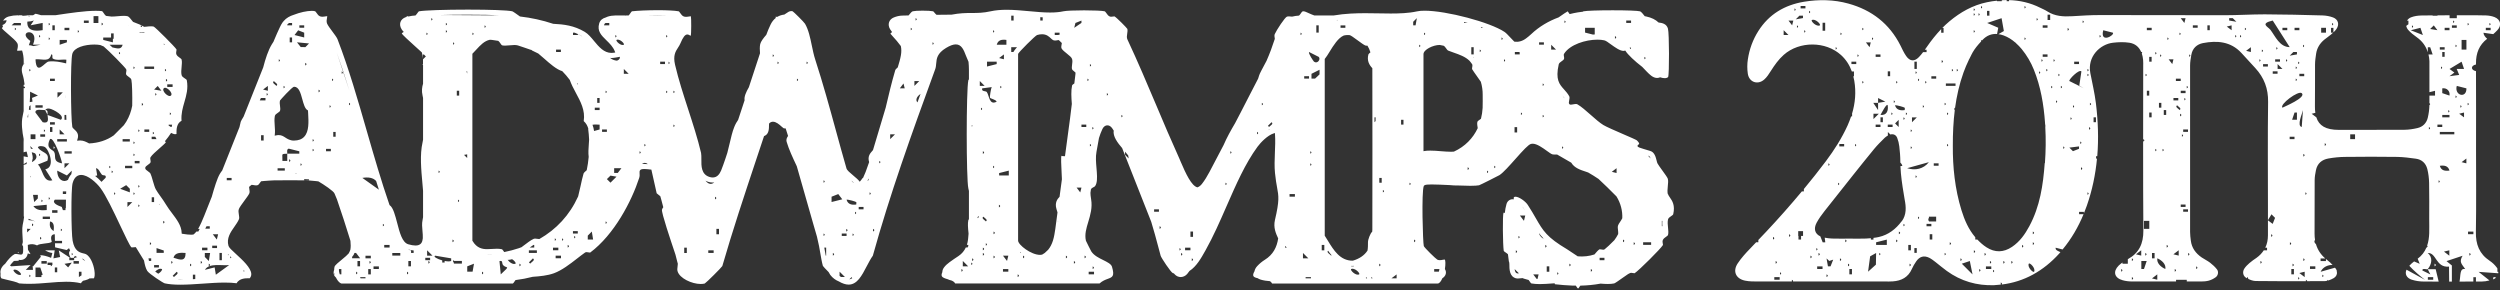 <svg width="500" height="58" viewBox="0 0 500 58" fill="none" xmlns="http://www.w3.org/2000/svg">
<rect x="0" y="0" width="500" height="58" fill="#333333" stroke="none"/>
<g clip-path="url(#clip0_532_6304)">
<path d="M498.586 55.871C498.586 55.871 498.659 55.85 498.69 55.84C498.909 55.767 499.075 55.653 499.231 55.517L498.732 55.393L498.586 55.871Z" fill="white"/>
<path d="M499.501 53.75C499.459 53.667 499.418 53.594 499.366 53.522C498.981 53.002 498.493 52.524 497.952 52.17C495.853 50.778 495.125 48.855 495.177 46.381C495.27 40.913 495.208 35.435 495.208 29.968C495.208 24.718 495.229 19.469 495.198 14.23C494.117 14.012 494.117 13.118 495.198 12.9C495.198 12.827 495.198 12.754 495.198 12.681C495.177 10.623 495.842 8.981 497.433 7.754C497.017 7.411 496.715 6.975 496.695 6.549L498.649 6.829C498.929 6.58 499.21 6.32 499.47 6.039C500.385 5.073 500.135 3.908 498.909 3.42C498.378 3.212 497.776 3.108 497.204 3.087C495.821 3.035 494.439 3.056 493.056 3.056C492.495 3.056 491.923 3.056 491.362 3.056V3.638H489.917V3.056C489.106 3.056 488.296 3.056 487.495 3.066V3.15H486.529V3.077C485.791 3.077 485.053 3.077 484.325 3.098C483.608 3.108 482.849 3.212 482.194 3.472C481.83 3.617 481.57 3.856 481.404 4.127H481.685V4.844L481.238 5.187C481.3 5.468 481.435 5.748 481.654 5.998C482.132 6.538 482.714 6.996 483.306 7.411C484.46 8.222 485.188 9.241 485.562 10.447V9.449H486.04L486.529 10.893H485.697C485.801 11.32 485.863 11.767 485.884 12.224C485.895 12.515 485.884 12.806 485.884 13.097C485.884 14.875 485.884 16.663 485.884 18.44L487.007 18.159V19.126H485.884C485.884 19.625 485.884 20.134 485.884 20.633C486.082 20.758 486.082 20.893 485.884 21.018C485.863 21.87 485.749 22.743 485.552 23.564C485.292 24.625 484.574 25.363 483.493 25.612C482.651 25.81 481.768 25.945 480.905 25.955C476.529 25.986 472.153 25.955 467.777 25.976C465.147 25.976 463.796 25.134 463.266 23.461L462.33 22.754L463.068 22.567C463.006 22.151 462.975 21.714 462.985 21.226C463.026 18.45 462.985 15.685 463.006 12.91C463.006 12.182 463.12 11.455 463.224 10.738C463.39 9.615 463.962 8.69 464.825 7.962C465.272 7.588 465.771 7.276 466.207 6.902C466.342 6.788 466.477 6.663 466.613 6.538H466.207V5.571H466.685V6.476C466.904 6.268 467.112 6.06 467.278 5.821C467.922 4.896 467.652 3.888 466.623 3.493C465.958 3.243 465.209 3.108 464.503 3.087C460.646 2.983 456.79 2.879 452.933 2.869C450.241 2.869 447.549 3.046 444.857 3.046C436.541 3.046 428.236 3.004 419.92 3.014C418.101 3.014 416.282 3.129 414.473 3.243C412.696 3.347 410.981 3.274 409.422 2.256C408.995 1.975 408.517 1.788 408.06 1.559C406.033 0.541 403.944 0.083 401.813 0.021V0.239H401.335V0.01C401.012 0.01 400.68 0.021 400.358 0.042V0.239H399.391V0.135C398.726 0.208 398.071 0.301 397.395 0.447C394.547 1.039 392.083 2.432 389.869 4.283C389.381 4.688 388.913 5.135 388.466 5.582H388.716V6.549H388.237V5.821C387.198 6.912 386.252 8.097 385.389 9.355C385.254 9.553 385.109 9.75 384.963 9.948H385.317V10.426H384.62C384.35 10.779 384.08 11.112 383.778 11.424C382.874 12.359 381.97 12.276 381.232 11.205C380.774 10.55 380.442 9.812 380.088 9.095C377.884 4.73 374.35 2.006 369.683 0.717C366.752 -0.094 363.758 -0.135 360.785 0.353C356.95 0.998 353.811 2.827 351.68 6.185C350.568 7.931 349.871 9.854 349.57 11.881C349.424 12.806 349.424 13.783 349.559 14.719C349.798 16.423 351.524 17.058 352.834 15.914C353.374 15.446 353.779 14.812 354.164 14.199C354.912 13.024 355.702 11.891 356.752 10.966C359.881 8.201 365.12 8.212 368.207 11.008C369.236 11.943 369.922 13.056 370.369 14.293H370.795V15.259H370.66C370.733 15.55 370.806 15.852 370.858 16.153C371.242 18.43 371.045 20.633 370.4 22.764H370.421V23.284H370.224C370.016 23.887 369.787 24.49 369.517 25.093C368.363 27.629 366.877 29.968 365.214 32.192C363.779 34.105 362.293 35.965 360.775 37.805V38.283H360.37C358.083 41.027 355.723 43.699 353.27 46.308C352.74 46.869 352.21 47.431 351.669 47.992V48.449H351.233C350.838 48.855 350.453 49.281 350.058 49.686C349.143 50.622 348.25 51.609 347.532 52.69C346.493 54.27 347.169 55.757 349.029 56.131C349.871 56.307 350.765 56.297 351.638 56.297C353.883 56.297 356.129 56.297 358.374 56.297V55.954C358.603 56.068 358.665 56.183 358.592 56.297C364.735 56.297 370.879 56.297 377.022 56.297C377.531 56.297 378.04 56.318 378.55 56.276C380.275 56.162 381.627 55.465 382.365 53.813C382.604 53.283 382.895 52.773 383.227 52.295C383.913 51.287 384.807 51.037 385.868 51.568C386.314 51.796 386.72 52.118 387.125 52.43C387.874 53.012 388.591 53.636 389.36 54.187C392.177 56.235 395.399 57.16 398.819 57.035C399.277 57.014 399.713 56.962 400.15 56.921V56.484C400.42 56.63 400.472 56.765 400.316 56.91C404.869 56.37 408.694 54.176 411.833 50.725C411.927 50.632 411.999 50.518 412.083 50.424C411.553 50.185 411.054 50.029 411.126 49.541L412.519 49.894C414.286 47.763 415.658 45.393 416.708 42.846H415.814V42.368H416.781V42.67C416.989 42.171 417.186 41.661 417.363 41.142C418.455 38.034 419.099 34.884 419.4 31.714H419.213V31.236H419.452C419.743 27.743 419.619 24.209 419.182 20.654C418.933 18.637 418.455 16.642 418.07 14.636C417.425 11.32 420.003 8.846 422.602 8.544C423.683 8.42 424.774 8.378 425.866 8.544C427.02 8.721 427.789 9.376 428.225 10.374C428.288 10.374 428.35 10.384 428.402 10.415C428.454 10.457 428.433 10.561 428.361 10.675C428.361 10.675 428.361 10.675 428.361 10.696C428.496 11.101 428.579 11.538 428.62 11.975C428.662 12.411 428.641 12.848 428.641 13.284C428.641 24.23 428.589 35.165 428.672 46.11C428.693 48.74 427.799 50.611 425.564 51.838V52.742H424.494V52.493C424.234 52.69 423.964 52.888 423.735 53.116C422.54 54.312 422.862 55.58 424.525 56.048C425.149 56.224 425.814 56.297 426.469 56.297C429.379 56.307 432.3 56.297 435.211 56.297V55.964H437.352V56.297C438.319 56.297 439.296 56.297 440.262 56.297C440.772 56.297 441.291 56.255 441.78 56.12C442.258 55.985 442.726 55.746 443.131 55.455C443.62 55.112 443.765 54.353 443.402 53.886C443.007 53.376 442.518 52.929 442.009 52.534C441.489 52.139 440.886 51.859 440.346 51.495C439.15 50.674 438.339 49.593 438.163 48.117C438.09 47.545 438.017 46.963 438.017 46.381C438.017 35.29 438.007 24.209 438.017 13.118C438.017 12.401 438.142 11.673 438.267 10.956C438.495 9.646 439.4 8.846 440.595 8.617C443.422 8.077 446.135 8.284 448.266 10.571C449.212 11.58 450.137 12.609 451.073 13.627C452.829 15.54 453.661 17.733 453.619 20.384C453.526 27.317 453.588 34.24 453.588 41.173C453.588 42.129 453.588 43.075 453.588 44.031L454.295 42.857L455.012 43.574L454.534 44.78L453.588 44.063C453.588 45.071 453.588 46.079 453.588 47.077C453.588 47.981 453.411 48.803 453.058 49.541H453.412V50.06H452.757C452.393 50.622 451.915 51.131 451.301 51.568C450.823 51.9 450.335 52.222 449.898 52.607C449.514 52.94 449.139 53.303 448.869 53.719C448.432 54.405 448.599 55.237 449.306 55.611C449.337 55.632 449.368 55.642 449.399 55.653V55.413C449.628 55.528 449.69 55.642 449.617 55.767C450.106 56.006 450.636 56.193 451.135 56.203C454.482 56.245 457.829 56.245 461.176 56.235V55.954C461.363 56.048 461.436 56.141 461.426 56.235C462.59 56.235 463.754 56.235 464.908 56.224C465.085 56.224 465.272 56.193 465.459 56.151V55.964C465.542 56.006 465.615 56.058 465.656 56.099C466.041 55.985 466.415 55.809 466.748 55.621C467.205 55.361 467.434 54.904 467.403 54.436C467.382 54.436 467.382 54.457 467.361 54.468V54.166C467.319 54.01 467.247 53.854 467.143 53.719C467.101 53.657 467.039 53.605 466.987 53.542L464.128 54.353C464.565 53.418 465.532 52.981 466.509 52.981C466.186 52.638 465.854 52.306 465.48 52.035C465.376 51.962 465.293 51.879 465.189 51.796V52.212H464.118V51.692H465.053C464.118 50.882 463.515 49.925 463.193 48.834C462.881 48.553 462.756 48.262 463.006 47.981C462.943 47.586 462.912 47.181 462.912 46.744C462.933 43.169 462.912 39.593 462.933 36.017C462.933 35.373 463.058 34.718 463.182 34.073C463.453 32.681 464.378 31.922 465.708 31.693C466.779 31.506 467.881 31.392 468.962 31.381C472.465 31.34 475.957 31.329 479.46 31.381C480.687 31.402 481.924 31.568 483.15 31.735C484.356 31.891 485.157 32.639 485.458 33.782C485.687 34.687 485.801 35.643 485.822 36.589C485.874 38.99 485.843 41.402 485.843 43.813C485.843 44.759 485.874 45.715 485.843 46.661C485.811 47.534 485.687 48.366 485.427 49.125C485.468 49.177 485.5 49.218 485.541 49.281C485.458 49.395 485.354 49.478 485.26 49.561C484.907 50.393 484.356 51.131 483.535 51.744L483.94 52.763C483.504 52.565 483.14 52.41 482.818 52.285C482.475 52.545 482.153 52.836 481.861 53.158C482.693 54.093 484.138 55.32 485.011 55.975L481.3 53.938C480.926 54.779 481.3 55.611 482.371 55.944C483.119 56.183 483.94 56.307 484.73 56.307C485.728 56.307 486.737 56.307 487.734 56.318L487.132 53.834H485.541L486.082 54.894L484.47 54.093C484.419 53.532 485.416 53.969 485.541 53.823C486.362 52.888 486.622 51.453 485.541 50.611C487.308 50.455 487.111 53.574 489.803 53.324L489.834 56.318C490.011 56.318 490.198 56.318 490.375 56.318V53.096L489.304 52.222L492.516 51.152C491.767 52.42 492.329 52.773 493.046 53.813C491.892 53.574 492.152 55.133 491.903 56.318C492.828 56.318 493.742 56.318 494.668 56.307V55.434H495.187V56.307C495.572 56.307 495.946 56.307 496.331 56.307C496.85 56.307 497.37 56.224 497.89 56.089L495.728 54.374L499.657 54.655C499.657 54.561 499.657 54.468 499.657 54.364H499.48V53.771L499.501 53.75ZM497.89 4.594C498.202 4.761 498.202 4.917 497.89 5.083V4.594ZM497.162 5.561H498.129V6.039H497.162V5.561ZM482.392 5.073C482.703 5.239 482.703 5.395 482.392 5.561V5.073ZM482.153 6.05L484.086 5.561L484.574 7.006L482.153 6.05ZM466.415 4.594C466.727 4.761 466.727 4.917 466.415 5.083V4.594ZM464.232 5.561H465.199V6.528H464.232V5.561ZM356.732 7.006V6.039L357.698 7.006H356.732ZM358.426 5.073L357.698 4.116H358.665L358.426 5.073ZM358.904 2.172V1.684C359.216 1.85 359.216 2.006 358.904 2.172ZM359.393 5.561V5.073C359.704 5.239 359.704 5.395 359.393 5.561ZM360.598 3.617L359.153 3.867L359.881 3.139H360.598V3.617ZM360.848 6.528V6.039C361.16 6.206 361.16 6.361 360.848 6.528ZM361.087 1.684H360.12V1.206H361.087V1.684ZM361.814 2.651V2.162C362.126 2.328 362.126 2.484 361.814 2.651ZM363.977 5.073C363.301 5.426 362.106 4.22 362.365 4.012C363.041 3.659 364.236 4.865 363.977 5.073ZM365.037 6.143H364.517V4.542H365.037V6.143ZM367.137 9.916V9.428C367.448 9.594 367.448 9.75 367.137 9.916ZM368.103 7.016V6.528C368.415 6.694 368.415 6.85 368.103 7.016ZM355.131 52.202C355.474 52.378 355.474 52.555 355.131 52.742V52.202ZM354.601 47.919V47.379C354.944 47.555 354.944 47.732 354.601 47.919ZM355.931 55.944H354.861V55.424H355.931V55.944ZM356.004 54.935V54.447C356.316 54.613 356.316 54.769 356.004 54.935ZM357.813 47.379V46.838C358.156 47.015 358.156 47.191 357.813 47.379ZM360.598 47.191H360.214V47.909H359.694V47.191H359.642V46.225H360.609V47.191H360.598ZM386.273 15.249H387.24V15.727H386.273V15.249ZM385.057 16.205C385.369 16.372 385.369 16.527 385.057 16.694V16.205ZM384.568 21.049C384.88 21.215 384.88 21.371 384.568 21.538V21.049ZM383.602 15.727C383.913 15.893 383.913 16.049 383.602 16.215V15.727ZM382.884 12.338H383.362V13.783H382.884V12.338ZM383.123 14.76V14.272C383.435 14.438 383.435 14.594 383.123 14.76ZM383.362 23.481L382.396 24.448V23.481H383.362ZM382.146 25.893C382.458 26.059 382.458 26.215 382.146 26.381V25.893ZM382.146 29.282C382.458 29.448 382.458 29.604 382.146 29.77V29.282ZM379.246 16.205C379.558 16.372 379.558 16.527 379.246 16.694V16.205ZM380.941 21.538C381.013 21.61 380.92 21.849 380.941 22.016C380.078 22.151 379.246 21.985 379.007 21.059C379.392 21.007 380.826 21.434 380.941 21.548V21.538ZM380.701 23.959V23.471C381.013 23.637 381.013 23.793 380.701 23.959ZM379.735 23.97V25.404L379.018 24.687L379.735 23.97ZM378.758 20.082C379.069 20.249 379.069 20.405 378.758 20.571V20.082ZM378.28 22.504C378.591 22.671 378.591 22.826 378.28 22.993V22.504ZM378.519 24.926V25.404H377.552V24.926H378.519ZM377.552 14.272H378.03V15.239H377.552V14.272ZM377.541 21.049C377.708 22.151 377.344 23.117 376.097 22.982C376.325 22.598 377.334 20.581 377.541 21.049ZM376.575 23.471V24.438H376.097V23.471H376.575ZM375.13 10.893H376.097V11.372H375.13V10.893ZM375.618 20.571V19.604L377.074 20.332L375.618 20.571V22.016L374.652 20.571H375.618ZM375.13 24.926H376.097V25.404H375.13V24.926ZM374.693 23.814V22.743H375.764L374.693 23.814ZM374.402 7.494C374.714 7.661 374.714 7.817 374.402 7.983V7.494ZM374.153 8.472L373.914 9.438L373.186 8.482H374.153V8.472ZM372.469 5.561C372.781 5.727 372.781 5.883 372.469 6.05V5.561ZM372.469 16.205C372.781 16.372 372.781 16.527 372.469 16.694V16.205ZM371.502 10.883C371.814 11.049 371.814 11.205 371.502 11.372V10.883ZM370.286 12.816V12.338H371.253V12.816H370.286ZM371.014 29.282V28.793C371.326 28.959 371.326 29.115 371.014 29.282ZM367.864 28.803H368.831V29.282H367.864V28.803ZM367.625 36.547C367.937 36.714 367.937 36.87 367.625 37.036V36.547ZM365.681 32.67C365.993 32.837 365.993 32.992 365.681 33.159V32.67ZM362.095 51.661V51.12C362.438 51.297 362.438 51.474 362.095 51.661ZM364.507 53.802H363.436V53.283H364.507V53.802ZM363.27 50.102V49.613C363.582 49.78 363.582 49.936 363.27 50.102ZM363.706 51.131V50.59C364.049 50.767 364.049 50.944 363.706 51.131ZM365.307 55.413V54.873C365.65 55.05 365.65 55.226 365.307 55.413ZM366.107 53.272H365.588L365.307 51.682L365.848 52.191L366.638 51.931L366.107 53.272ZM367.989 52.202V51.661C368.332 51.838 368.332 52.014 367.989 52.202ZM369.059 48.449V47.909C369.403 48.085 369.403 48.262 369.059 48.449ZM369.6 53.272V52.732C369.943 52.908 369.943 53.085 369.6 53.272ZM370.39 54.873H369.87V53.802H370.39V54.873ZM375.182 52.929L373.612 54.343L374.028 51.266L375.223 50.601L375.182 52.929ZM375.858 51.069V50.58C376.169 50.746 376.169 50.902 375.858 51.069ZM375.223 48.979V48.459L377.365 47.919V48.99H375.223V48.979ZM379.236 48.449V47.909C379.579 48.085 379.579 48.262 379.236 48.449ZM379.776 46.848V46.308C380.119 46.485 380.119 46.661 379.776 46.848ZM380.701 45.258V44.77C381.013 44.936 381.013 45.092 380.701 45.258ZM380.338 44.239C379.184 45.798 377.697 46.963 375.774 47.399C375.421 47.482 375.057 47.534 374.693 47.576V47.919H374.174V47.638C373.851 47.669 373.519 47.69 373.197 47.711C372.105 47.763 371.014 47.721 369.922 47.721C368.758 47.721 367.594 47.753 366.43 47.711C365.931 47.69 365.432 47.628 364.943 47.534L365.058 48.47H364.538L364.07 47.275C362.979 46.765 362.677 45.767 363.322 44.551C363.769 43.72 364.33 42.95 364.912 42.212C366.793 39.811 368.696 37.42 370.598 35.04C372.001 33.283 373.404 31.516 374.839 29.78C375.483 29.001 376.211 28.284 376.939 27.566C377.126 27.39 377.344 27.234 377.573 27.109V26.402L378.072 26.901C378.664 26.735 379.215 26.974 379.444 27.587C379.652 28.128 379.797 28.699 379.859 29.271C379.974 30.279 380.067 31.298 380.067 32.317C380.067 32.379 380.067 32.441 380.067 32.504C380.244 32.66 380.39 32.878 380.473 33.19C380.338 33.211 380.213 33.221 380.088 33.221C380.161 35.102 380.442 36.953 380.753 38.813C380.816 39.167 380.868 39.531 380.93 39.884C381.232 41.412 381.325 42.95 380.348 44.27L380.338 44.239ZM381.18 22.993V22.504C381.491 22.671 381.491 22.826 381.18 22.993ZM381.918 53.272V52.732C382.261 52.908 382.261 53.085 381.918 53.272ZM382.177 50.06H381.658V48.99H382.177V50.06ZM383.352 50.58H382.874V49.613H383.352V50.58ZM383.123 35.57V35.082C383.435 35.248 383.435 35.404 383.123 35.57ZM383.602 43.803V43.314C383.913 43.48 383.913 43.636 383.602 43.803ZM381.429 33.637L385.774 32.431C384.724 33.793 383.03 34.157 381.429 33.637ZM385.306 45.248V44.77H386.273V45.248H385.306ZM386.46 47.909H385.94V46.838H386.46V47.909ZM387.229 44.291H385.784V44.094C385.784 44.094 385.722 44.146 385.67 44.177V43.636C385.722 43.668 385.753 43.688 385.784 43.72V43.335H387.229V44.302V44.291ZM387.718 33.148H386.751V32.67H387.718V33.148ZM388.341 12.567V12.027C388.684 12.203 388.684 12.38 388.341 12.567ZM408.299 11.85C408.611 12.016 408.611 12.172 408.299 12.338V11.85ZM407.821 14.272C408.133 14.438 408.133 14.594 407.821 14.76V14.272ZM407.332 3.628C407.644 3.794 407.644 3.95 407.332 4.116V3.628ZM404.91 1.206C405.222 1.372 405.222 1.528 404.91 1.694V1.206ZM404.91 7.494C405.222 7.661 405.222 7.817 404.91 7.983V7.494ZM397.406 2.172H397.884V3.139H397.406V2.172ZM396.2 1.206C396.512 1.372 396.512 1.528 396.2 1.694V1.206ZM395.711 2.651C396.023 2.817 396.023 2.973 395.711 3.139V2.651ZM394.745 1.684C395.056 1.85 395.056 2.006 394.745 2.172V1.684ZM394.745 2.651C395.056 2.817 395.056 2.973 394.745 3.139V2.651ZM394.745 6.039C395.056 6.206 395.056 6.361 394.745 6.528V6.039ZM391.356 13.794C391.668 13.96 391.668 14.116 391.356 14.282V13.794ZM390.379 13.794C390.691 13.96 390.691 14.116 390.379 14.282V13.794ZM388.934 51.069V50.58C389.246 50.746 389.246 50.902 388.934 51.069ZM388.934 21.049V20.561C389.246 20.727 389.246 20.883 388.934 21.049ZM389.173 17.172V16.694H391.106V17.172H389.173ZM389.412 29.282V28.793C389.724 28.959 389.724 29.115 389.412 29.282ZM389.412 22.993V22.504C389.724 22.671 389.724 22.826 389.412 22.993ZM389.953 48.99V48.449C390.296 48.626 390.296 48.803 389.953 48.99ZM392.094 52.202V51.661C392.437 51.838 392.437 52.014 392.094 52.202ZM392.364 52.742L393.965 52.202L394.505 54.883L392.364 52.742ZM394.776 50.59V50.05C395.119 50.227 395.119 50.403 394.776 50.59ZM395.846 54.343V53.802C396.189 53.979 396.189 54.156 395.846 54.343ZM396.917 51.131V50.59C397.26 50.767 397.26 50.944 396.917 51.131ZM398.258 53.802H397.187V53.283H398.258V53.802ZM397.988 52.732V52.191C398.331 52.368 398.331 52.545 397.988 52.732ZM398.611 54.457V53.969C398.923 54.135 398.923 54.291 398.611 54.457ZM400.669 52.732V52.191C401.012 52.368 401.012 52.545 400.669 52.732ZM402.27 52.732V52.191C402.613 52.368 402.613 52.545 402.27 52.732ZM404.411 49.52V48.979C404.754 49.156 404.754 49.333 404.411 49.52ZM406.823 54.343C406.615 54.603 405.409 53.407 405.763 52.732C405.971 52.472 407.176 53.667 406.823 54.343ZM406.563 48.99V48.449C406.906 48.626 406.906 48.803 406.563 48.99ZM406.563 46.848V46.308C406.906 46.485 406.906 46.661 406.563 46.848ZM408.944 32.618C408.632 36.994 407.987 41.298 405.867 45.237C405.004 46.848 403.964 48.324 402.405 49.374C400.711 50.518 398.975 50.549 397.291 49.457C396.626 49.031 396.023 48.491 395.472 47.909H395.056V47.451C395.056 47.451 395.056 47.451 395.046 47.441C393.705 45.871 392.894 43.99 392.291 42.036C390.971 37.753 390.535 33.356 390.566 29.178C390.555 26.704 390.67 24.302 390.961 21.974C390.93 21.995 390.909 22.016 390.878 22.037V21.548C390.93 21.579 390.971 21.6 391.002 21.631C391.335 19.199 391.865 16.829 392.697 14.511C393.009 13.638 393.383 12.775 393.788 11.933V11.86C393.788 11.86 393.799 11.871 393.819 11.881C393.965 11.58 394.121 11.268 394.277 10.966V10.893C394.277 10.893 394.298 10.904 394.308 10.914C394.37 10.79 394.433 10.665 394.495 10.54C394.952 9.729 395.566 8.991 396.221 8.295V7.983C396.293 8.025 396.356 8.066 396.397 8.097C396.439 8.056 396.47 8.014 396.512 7.973C397.354 7.089 398.331 6.725 399.412 6.798L399.651 5.551L397.437 4.594L400.316 3.638L400.773 6.206L399.682 6.829C400.015 6.881 400.358 6.954 400.721 7.089C401.595 7.411 402.343 7.889 403.019 8.472C403.133 8.534 403.185 8.586 403.216 8.648C403.611 9.012 403.996 9.386 404.339 9.812C405.357 11.06 406.168 12.432 406.771 13.929C408.143 17.338 408.746 20.904 409.006 24.562C409.006 24.687 409.016 24.812 409.027 24.937H409.068V25.415H409.058C409.193 27.826 409.162 30.227 408.985 32.629L408.944 32.618ZM409.266 14.272V13.783C409.578 13.95 409.578 14.105 409.266 14.272ZM409.505 11.361H408.538V10.883H409.505V11.361ZM409.505 5.551H408.538V5.073H409.505V5.551ZM410.035 4.002H409.515V2.931H410.035V4.002ZM410.243 17.66V17.172C410.555 17.338 410.555 17.494 410.243 17.66ZM410.721 12.338V11.85C411.033 12.016 411.033 12.172 410.721 12.338ZM411.21 20.571V20.082C411.521 20.249 411.521 20.405 411.21 20.571ZM411.688 15.239V14.75C411.999 14.916 411.999 15.072 411.688 15.239ZM412.176 17.66V17.172C412.488 17.338 412.488 17.494 412.176 17.66ZM412.654 29.77V29.282C412.966 29.448 412.966 29.604 412.654 29.77ZM416.532 4.106C416.843 4.272 416.843 4.428 416.532 4.594V4.106ZM414.837 12.338H415.804V12.816H414.837V12.338ZM413.527 6.143V5.603C413.871 5.779 413.871 5.956 413.527 6.143ZM415.804 29.76L414.588 30.238L413.871 29.521L415.804 29.282V29.76ZM414.11 23.959V23.471C414.421 23.637 414.421 23.793 414.11 23.959ZM414.598 21.538V21.049C414.91 21.215 414.91 21.371 414.598 21.538ZM416.199 33.99V33.45C416.542 33.627 416.542 33.803 416.199 33.99ZM416.053 28.793V28.304C416.365 28.471 416.365 28.627 416.053 28.793ZM413.871 16.205C413.704 15.925 415.825 13.762 416.282 14.282L415.856 17.141L416.771 17.66L413.871 16.205ZM417.498 38.959V38.47C417.81 38.637 417.81 38.793 417.498 38.959ZM417.498 15.239V14.75C417.81 14.916 417.81 15.072 417.498 15.239ZM417.498 14.272V13.783C417.81 13.95 417.81 14.105 417.498 14.272ZM418.714 23.471H419.193V24.438H418.714V23.471ZM417.987 20.571C418.299 20.737 418.299 20.893 417.987 21.059V20.571ZM417.81 25.955V25.415C418.153 25.591 418.153 25.768 417.81 25.955ZM419.92 7.494V7.006C420.232 7.172 420.232 7.328 419.92 7.494ZM420.648 6.05L422.581 6.538C422.987 7.037 419.951 8.783 420.648 6.05ZM424.234 54.343V53.802C424.577 53.979 424.577 54.156 424.234 54.343ZM426.375 55.954V55.413C426.718 55.59 426.718 55.767 426.375 55.954ZM426.375 52.202V51.661C426.718 51.838 426.718 52.014 426.375 52.202ZM439.233 53.272C439.576 53.449 439.576 53.626 439.233 53.813V53.272ZM437.352 17.182C437.664 17.349 437.664 17.505 437.352 17.671V17.182ZM436.146 18.627V18.149H437.113V18.627H436.146ZM436.874 20.082V19.594C437.186 19.76 437.186 19.916 436.874 20.082ZM436.385 27.348V26.86C436.697 27.026 436.697 27.182 436.385 27.348ZM437.113 3.628L436.874 4.594L436.146 3.638H437.113V3.628ZM435.907 6.528C436.219 6.694 436.219 6.85 435.907 7.016V6.528ZM435.179 15.727H436.146V16.205H435.179V15.727ZM434.691 19.604H435.658V20.082H434.691V19.604ZM432.518 29.77C432.83 29.936 432.83 30.092 432.518 30.259V29.77ZM432.03 10.883C432.342 11.049 432.342 11.205 432.03 11.372V10.883ZM431.791 20.571H432.269V21.538H431.791V20.571ZM431.063 10.405C431.375 10.571 431.375 10.727 431.063 10.893V10.405ZM431.063 29.77C431.375 29.936 431.375 30.092 431.063 30.259V29.77ZM430.398 50.601H430.918V51.671H430.398V50.601ZM429.119 14.76C429.431 14.927 429.431 15.082 429.119 15.249V14.76ZM428.641 28.315V27.826C428.953 27.993 428.953 28.148 428.641 28.315ZM427.186 50.861L428.246 50.05V51.12L427.186 50.861ZM428.787 53.802H428.267V52.202H429.338L428.797 53.802H428.787ZM429.057 51.131V50.59C429.4 50.767 429.4 50.944 429.057 51.131ZM429.857 45.767H428.787V44.167H429.857V45.767ZM429.369 19.116V18.149H429.847V19.116H429.369ZM430.325 23.471H429.847V22.504H430.325V23.471ZM430.325 12.338H429.847V11.372H430.325V12.338ZM430.336 6.039H429.369V5.561H430.336V6.039ZM430.398 55.684L431.458 54.873V55.944L430.398 55.684ZM433.069 53.802C432.196 53.418 431.292 52.628 431.469 51.661C432.342 52.046 433.246 52.836 433.069 53.802ZM433.236 22.982H432.757V22.016H433.236V22.982ZM433.34 49.52V48.979C433.683 49.156 433.683 49.333 433.34 49.52ZM433.485 7.983V7.494C433.797 7.661 433.797 7.817 433.485 7.983ZM433.724 11.86H434.691L434.452 12.816L433.724 11.86ZM434.951 54.343V53.802C435.294 53.979 435.294 54.156 434.951 54.343ZM434.68 50.861L435.741 50.05V51.12L434.68 50.861ZM435.419 21.059C435.689 21.371 436.396 21.694 435.917 22.005C435.689 21.725 434.94 21.392 435.419 21.059ZM436.021 22.743C436.364 22.92 436.364 23.097 436.021 23.284V22.743ZM436.146 40.903H437.113V41.381H436.146V40.903ZM437.601 42.347H436.635V41.869H437.601V42.347ZM437.601 26.371H436.635V25.893H437.601V26.371ZM437.633 51.131V50.59C437.976 50.767 437.976 50.944 437.633 51.131ZM437.84 11.372V10.883C438.152 11.049 438.152 11.205 437.84 11.372ZM439.535 5.551H438.568V5.073H439.535V5.551ZM441.957 6.039H441.479V5.073H441.957V6.039ZM445.834 3.628H446.551L447.279 4.355L445.834 4.106V3.628ZM446.312 6.039L445.356 5.312L446.322 5.073V6.039H446.312ZM447.04 7.494V7.006C447.351 7.172 447.351 7.328 447.04 7.494ZM448.006 7.494V7.006C448.318 7.172 448.318 7.328 448.006 7.494ZM448.983 6.039V5.551C449.295 5.717 449.295 5.873 448.983 6.039ZM449.222 10.166L450.179 9.438V10.405L449.222 10.166ZM452.091 52.732V52.191C452.434 52.368 452.434 52.545 452.091 52.732ZM454.233 47.379V46.838C454.576 47.015 454.576 47.191 454.233 47.379ZM460.667 31.319V30.778C461.01 30.955 461.01 31.132 460.667 31.319ZM460.667 52.202V51.661C461.01 51.838 461.01 52.014 460.667 52.202ZM460.605 8.95C460.916 9.116 460.916 9.272 460.605 9.438V8.95ZM459.877 14.76H460.844V15.239H459.877V14.76ZM458.91 5.561H459.877V6.039H458.91V5.561ZM459.638 12.816V12.328C459.95 12.494 459.95 12.65 459.638 12.816ZM458.671 10.405H459.388V10.883L457.944 11.133L458.671 10.405ZM459.149 13.794V13.305C459.461 13.471 459.461 13.627 459.149 13.794ZM459.149 16.205V15.717C459.461 15.883 459.461 16.039 459.149 16.205ZM456.488 5.561H457.455V6.039H456.488V5.561ZM451.884 12.338V11.85C452.195 12.016 452.195 12.172 451.884 12.338ZM452.372 10.405V9.916C452.684 10.083 452.684 10.239 452.372 10.405ZM453.578 13.305H452.611V12.827H453.578V13.305ZM454.046 5.925C453.599 5.343 451.915 4.719 454.545 4.106L457.944 9.428C455.917 9.397 455.106 7.318 454.056 5.925H454.046ZM457.216 12.338V11.85C457.528 12.016 457.528 12.172 457.216 12.338ZM456 11.86V12.338H455.033V11.86H456ZM455.272 9.916V9.428C455.584 9.594 455.584 9.75 455.272 9.916ZM455.511 14.75H454.545V14.272H455.511V14.75ZM455.522 12.816L456.488 13.783H455.522V12.816ZM460.355 18.637C461.322 19.5 456.873 21.33 456.488 21.538C455.833 20.914 459.679 18.035 460.355 18.637ZM460.594 22.026L460.345 25.404C459.295 25.145 460.48 22.671 460.594 22.026ZM457.985 48.99V48.449C458.328 48.626 458.328 48.803 457.985 48.99ZM458.785 54.873H458.266V53.802H458.785V54.873ZM458.515 53.272V52.732C458.858 52.908 458.858 53.085 458.515 53.272ZM458.9 27.826H457.933V27.348H458.9V27.826ZM458.422 23.949L458.91 22.504H459.388V23.949H458.422ZM459.638 55.912V55.424C459.95 55.59 459.95 55.746 459.638 55.912ZM460.927 55.413L459.867 54.603L460.937 54.343V55.413H460.927ZM461.083 38.959V38.47C461.395 38.637 461.395 38.793 461.083 38.959ZM464.471 54.935C464.783 55.102 464.783 55.258 464.471 55.424V54.935ZM463.068 53.272V53.792H461.997V53.272H463.068ZM464.949 29.178V28.637C465.292 28.814 465.292 28.991 464.949 29.178ZM471.01 27.826H470.043V26.86H471.01V27.826ZM485.572 55.424H486.643V55.944H485.572V55.424ZM485.78 25.893V25.404C486.092 25.571 486.092 25.727 485.78 25.893ZM493.535 4.594C493.846 4.761 493.846 4.917 493.535 5.083V4.594ZM493.285 7.983V9.916H492.318V7.983H493.285ZM490.624 4.106C490.936 4.272 490.936 4.428 490.624 4.594V4.106ZM490.385 5.083H491.352V5.561H490.385V5.083ZM491.113 9.428V8.939C491.424 9.106 491.424 9.262 491.113 9.428ZM490.874 14.511L489.907 13.794L492.318 12.338L492.807 13.783H491.341L491.84 14.989L489.896 15.239L490.863 14.521L490.874 14.511ZM489.896 22.993V23.471H488.452V22.993H489.896ZM489.657 22.504V22.016C489.969 22.182 489.969 22.338 489.657 22.504ZM489.896 19.116L488.452 18.627V17.671C489.366 17.515 490.063 18.242 489.896 19.116ZM488.452 11.361V10.395H488.93V11.361H488.452ZM488.93 5.561H489.896V6.039H488.93V5.561ZM487.963 9.438H488.93V9.916H487.963V9.438ZM488.202 13.794V13.305C488.514 13.471 488.514 13.627 488.202 13.794ZM486.03 5.8L486.757 5.083L487.485 6.039L486.03 5.8ZM487.485 24.926H488.452V25.404H487.485V24.926ZM487.724 36.547V36.059C488.036 36.225 488.036 36.381 487.724 36.547ZM489.855 51.131L488.795 50.32L489.865 50.06V51.131H489.855ZM487.963 33.159C488.867 33.034 489.637 33.159 489.896 34.115C488.992 34.24 488.223 34.115 487.963 33.159ZM490.863 26.86H487.963V26.381H490.863V26.86ZM491.113 19.594V19.105C491.424 19.271 491.424 19.427 491.113 19.594ZM492.807 22.504V23.471L491.84 22.743L492.807 22.504ZM492.079 21.538V21.049C492.391 21.215 492.391 21.371 492.079 21.538ZM492.318 32.431L493.275 31.703V32.67L492.318 32.431ZM491.352 17.182L493.285 17.671C493.337 19.76 490.822 19.136 491.352 17.182ZM493.535 20.571C493.846 20.737 493.846 20.893 493.535 21.059V20.571ZM493.878 51.131V50.59C494.221 50.767 494.221 50.944 493.878 51.131ZM494.678 46.838H493.607V46.318H494.678V46.838Z" fill="white"/>
<path d="M486.913 53.272C487.256 53.096 487.256 52.919 486.913 52.732V53.272Z" fill="white"/>
<path d="M10.717 29.282V29.77C11.029 29.604 11.029 29.448 10.717 29.282Z" fill="white"/>
<path d="M9.022 22.016L9.511 22.982C9.449 22.525 9.698 21.985 9.022 22.016Z" fill="white"/>
<path d="M3.68 50.341C3.628 50.424 3.576 50.507 3.513 50.59H3.721C3.711 50.507 3.69 50.424 3.68 50.341Z" fill="white"/>
<path d="M333.562 38.844C333.448 38.356 333.51 37.774 333.562 37.223C333.614 36.672 333.676 36.152 333.562 35.747C333.5 35.518 332.918 34.718 332.46 34.084C332.055 33.533 331.681 33.003 331.504 32.691C331.431 32.566 331.39 32.379 331.327 32.13C331.161 31.464 330.922 30.446 330.069 30.196C327.627 29.469 327.554 29.448 327.512 29.209C327.492 29.042 327.616 28.959 327.7 28.907C327.783 28.855 327.835 28.814 327.835 28.762C327.835 28.699 327.814 28.502 327.377 28.076C327.232 27.951 325.891 27.369 324.706 26.86C323.105 26.163 321.296 25.384 320.662 24.999C319.924 24.552 319.01 23.741 318.126 22.962C317.191 22.13 316.214 21.278 315.475 20.862C315.403 20.82 315.299 20.799 315.174 20.799C314.987 20.799 314.8 20.841 314.623 20.872C314.457 20.904 314.301 20.935 314.187 20.935C314.051 20.935 313.947 20.904 313.875 20.831C313.719 20.664 313.771 20.415 313.833 20.093C313.896 19.802 313.958 19.448 313.844 19.24C313.532 18.689 313.168 18.284 312.814 17.889C311.869 16.839 311.058 15.935 311.744 12.879C311.806 12.619 312.045 12.442 312.305 12.266C312.513 12.12 312.721 11.975 312.804 11.798C312.856 11.684 312.825 11.496 312.794 11.33C312.752 11.112 312.711 10.904 312.825 10.738C313.989 8.908 317.118 7.931 319.488 7.931C319.987 7.931 320.444 7.973 320.849 8.066C321.161 8.129 321.608 8.451 322.17 8.867C322.98 9.449 323.978 10.176 324.685 10.176C324.768 10.176 324.831 10.176 324.903 10.145L325.049 10.104L325.132 10.228C325.579 10.925 326.941 12.234 328.458 13.388C328.521 13.451 328.573 13.513 328.635 13.575C329.144 14.095 329.633 14.656 330.194 15.103C330.839 15.613 331.494 15.706 332.013 15.457C332.356 15.571 332.668 15.633 332.938 15.633C333.25 15.633 333.479 15.55 333.624 15.405C333.874 14.895 333.853 6.673 333.593 5.738C333.344 4.823 332.543 4.584 331.712 4.501C331.119 3.929 330.319 3.524 329.238 3.295C329.144 3.274 329.051 3.253 328.957 3.243C328.957 3.243 328.947 3.233 328.936 3.222C328.625 2.817 328.23 2.328 328.011 2.266C327.564 2.141 325.371 2.058 322.533 2.058C319.696 2.058 317.222 2.141 316.671 2.266C316.65 2.266 316.608 2.308 316.577 2.339C316.245 2.38 315.912 2.412 315.569 2.474C315.018 2.567 314.467 2.682 313.927 2.817C313.885 2.765 313.844 2.703 313.812 2.651C313.729 2.526 313.563 2.287 313.542 2.266C313.386 2.318 312.523 2.921 311.879 3.368C311.827 3.399 311.775 3.441 311.733 3.472C309.717 4.22 307.846 5.301 306.203 6.86C305.892 7.162 305.538 7.432 305.195 7.692C304.447 8.253 303.667 8.44 302.867 8.336C302.597 8.066 302.337 7.786 302.077 7.515C301.62 7.027 301.193 6.569 300.902 6.382C297.992 4.438 289.312 2.141 284.905 2.141C284.302 2.141 283.793 2.183 283.398 2.276C281.714 2.651 279.791 2.703 278.128 2.703C277.338 2.703 276.517 2.692 275.685 2.671C274.822 2.661 273.949 2.64 273.066 2.64C271.267 2.64 268.991 2.703 266.777 3.087C265.467 3.087 264.157 3.087 262.848 3.087C262.463 2.952 262.11 2.796 261.788 2.651C261.33 2.443 260.946 2.256 260.665 2.256C260.623 2.256 260.571 2.256 260.54 2.276C260.415 2.308 260.27 2.515 260.145 2.703C260.041 2.859 259.937 3.004 259.802 3.118C259.293 3.15 258.835 3.222 258.43 3.326C258.409 3.326 258.399 3.326 258.378 3.326C258.181 3.295 257.973 3.274 257.775 3.274C257.64 3.274 257.515 3.285 257.411 3.316C256.985 3.441 255.312 6.008 254.948 6.829C254.844 7.058 254.906 7.391 254.958 7.734C254.958 7.754 254.958 7.765 254.958 7.786C254.48 9.282 253.929 10.758 253.295 12.193C253.222 12.338 253.139 12.484 253.066 12.619C252.484 13.71 251.923 14.739 251.829 15.082C251.767 15.29 251.694 15.498 251.632 15.706C251.59 15.8 251.549 15.883 251.497 15.976C250.374 18.107 249.304 20.259 248.191 22.39C247.796 23.138 247.401 23.887 247.017 24.635C246.175 26.059 245.364 27.514 244.709 29.032C243.774 30.82 242.838 32.608 241.892 34.396C241.445 35.227 240.957 36.059 240.375 36.797C240.115 37.129 239.813 37.348 239.491 37.472C238.317 37.223 237.152 34.718 236.144 32.358C236.03 32.088 235.926 31.849 235.853 31.672C234.242 28.117 232.724 24.552 231.269 21.091C229.46 16.829 227.6 12.411 225.469 7.858C225.323 7.536 225.375 7.151 225.438 6.746C225.49 6.403 225.542 6.05 225.469 5.779C225.323 5.53 223.328 3.503 222.891 3.274C222.818 3.274 222.725 3.295 222.631 3.305C222.506 3.326 222.371 3.347 222.247 3.347C222.122 3.347 222.018 3.326 221.924 3.285C221.644 3.16 221.457 2.89 221.29 2.651C221.165 2.474 221.03 2.287 220.926 2.256C220.417 2.141 218.764 2.069 216.81 2.069C214.856 2.069 213.214 2.141 212.694 2.256C211.935 2.422 211.062 2.505 210.022 2.505C208.692 2.505 207.289 2.37 205.802 2.235C204.316 2.1 202.777 1.954 201.312 1.954C200.096 1.954 199.056 2.058 198.141 2.256C196.655 2.588 195.522 2.599 194.316 2.599C193.142 2.599 191.936 2.619 190.314 2.931C189.306 2.942 188.308 2.952 187.3 2.962C187.134 2.817 186.999 2.661 186.895 2.536C186.801 2.422 186.676 2.266 186.624 2.256C186.281 2.183 185.429 2.131 184.504 2.131C183.579 2.131 182.851 2.183 182.56 2.256C182.342 2.318 182.071 2.64 181.791 2.994C181.76 3.025 181.739 3.056 181.708 3.087C181.292 3.087 180.866 3.108 180.45 3.118C179.878 3.129 179.286 3.274 178.756 3.493C177.768 3.898 177.456 4.917 178.018 5.842C178.142 6.039 178.277 6.216 178.413 6.403C178.329 6.486 178.246 6.569 178.174 6.632C178.142 6.663 178.101 6.694 178.07 6.725C178.163 6.85 178.392 7.099 178.61 7.339C179.078 7.848 179.67 8.513 180.169 9.21C180.294 9.792 180.294 10.415 180.18 11.06C180.045 11.85 179.805 12.619 179.577 13.388C179.577 13.419 179.556 13.451 179.546 13.482C179.307 13.69 179.099 13.887 179.057 14.022C178.288 16.631 177.747 18.949 177.217 21.195C177.196 21.288 177.176 21.382 177.155 21.475C176.302 24.323 175.461 27.171 174.598 30.02C174.556 30.072 174.515 30.123 174.463 30.175C174.016 30.674 173.475 31.298 173.829 32.421C173.6 33.086 173.361 33.741 173.122 34.396L172.592 35.622C172.592 35.622 172.56 35.591 172.55 35.57C172.373 35.84 172.176 36.09 171.968 36.329C171.968 36.329 171.947 36.339 171.937 36.35V36.329C171.698 35.976 171.147 35.518 170.617 35.071C169.972 34.531 169.411 34.063 169.297 33.689C168.559 31.132 167.862 28.606 167.176 26.09C165.908 21.454 164.588 16.663 163.06 11.954C162.769 11.06 162.561 10.072 162.363 9.116C162.041 7.546 161.698 5.925 161.002 4.75C160.783 4.387 158.756 2.391 158.528 2.256C158.434 2.224 158.341 2.214 158.257 2.214C157.873 2.214 157.54 2.453 157.156 2.723C157.062 2.786 156.969 2.848 156.875 2.91C156.345 2.973 155.867 3.129 155.451 3.378C155.337 3.378 155.233 3.368 155.118 3.347C155.118 3.42 155.15 3.513 155.16 3.586C154.723 3.929 154.37 4.376 154.1 4.948C153.788 5.603 153.507 6.278 153.258 6.964C152.676 7.63 152.156 8.316 152.042 8.825C151.927 9.345 151.948 10 152 10.665C151.252 12.921 150.514 15.187 149.776 17.442C149.204 18.409 148.788 19.386 148.923 20.041C148.487 21.351 148.06 22.671 147.624 23.98C147.364 24.344 147.094 24.791 146.844 25.425C146.47 26.35 146.21 27.483 145.93 28.679C145.784 29.313 145.628 29.947 145.462 30.581C145.316 31.007 145.181 31.444 145.036 31.87C144.786 32.629 144.505 33.377 144.214 34.125C143.892 34.853 143.414 35.498 142.541 35.498C142.343 35.498 142.135 35.466 141.907 35.394C140.244 34.884 140.254 33.2 140.275 31.839C140.275 31.36 140.275 30.903 140.213 30.581C139.537 27.712 138.57 24.739 137.635 21.86C136.689 18.939 135.701 15.914 135.015 12.972C134.579 11.122 135.098 10.301 135.608 9.521C135.784 9.251 135.94 9.002 136.065 8.711C136.606 7.411 137.011 6.892 137.479 6.892C137.666 6.892 137.811 6.985 137.936 7.058C137.998 7.099 138.071 7.141 138.154 7.141C138.269 6.808 138.269 3.524 138.175 3.253C138.082 3.253 137.967 3.274 137.843 3.295C137.645 3.326 137.427 3.368 137.208 3.368C137.021 3.368 136.855 3.337 136.71 3.274C136.429 3.16 136.242 2.879 136.065 2.64C135.951 2.474 135.805 2.266 135.712 2.256C134.911 2.11 133.373 2.037 131.512 2.037C129.652 2.037 127.51 2.131 126.419 2.256C126.325 2.266 126.159 2.515 126.055 2.671C125.951 2.827 125.847 2.973 125.722 3.098C125.515 3.098 125.307 3.098 125.109 3.098C125.078 3.118 125.057 3.139 125.016 3.16V3.098C124.35 3.098 123.685 3.098 123.02 3.098C122.521 3.098 121.991 3.181 121.513 3.337C121.378 3.378 121.263 3.441 121.149 3.493C120.525 3.669 120.037 4.012 119.839 4.688C119.392 6.226 120.265 7.068 121.274 8.056C121.928 8.69 122.604 9.355 122.957 10.259L123.051 10.498L122.802 10.54C122.625 10.571 122.459 10.582 122.303 10.582C120.795 10.582 119.787 9.376 118.82 8.212C118.238 7.505 117.635 6.777 116.949 6.372C114.798 5.093 112.76 4.865 110.64 4.761C108.478 4.043 106.264 3.555 103.987 3.295C103.967 3.285 103.956 3.274 103.935 3.253C103.374 2.848 102.605 2.297 102.449 2.256C101.482 2.048 98.083 1.923 93.582 1.923C89.082 1.923 84.955 2.058 83.822 2.256C83.728 2.276 83.583 2.474 83.469 2.64C83.354 2.796 83.24 2.962 83.094 3.098C82.637 3.108 82.169 3.191 81.712 3.295C81.712 3.295 81.701 3.295 81.691 3.295C81.556 3.274 81.442 3.253 81.348 3.212C81.338 3.243 81.327 3.305 81.327 3.389C81.275 3.409 81.213 3.409 81.161 3.43C80.038 3.815 79.695 4.875 80.34 5.883C80.454 6.06 80.6 6.226 80.755 6.382C80.755 6.382 80.755 6.382 80.745 6.382C80.61 6.465 80.371 6.632 80.35 6.673C80.444 6.933 81.857 8.212 82.886 9.137C83.51 9.698 83.988 10.135 84.373 10.488C84.487 10.873 84.56 11.278 84.591 11.704V10.904H84.799C84.945 11.049 85.069 11.174 85.173 11.289L84.602 11.86C84.602 11.86 84.602 11.86 84.602 11.871C84.612 12.182 84.602 12.494 84.602 12.806C84.549 12.848 84.508 12.889 84.508 12.91C84.508 12.941 84.56 12.972 84.612 13.024C84.612 13.149 84.612 13.274 84.612 13.399C84.612 14.511 84.612 15.623 84.612 16.735C84.404 17.421 84.3 18.191 84.508 19.084C84.549 19.261 84.581 19.438 84.612 19.604C84.612 22.39 84.612 25.165 84.612 27.951C84.581 28.128 84.549 28.315 84.508 28.491C83.957 30.934 84.227 33.865 84.487 36.703C84.529 37.192 84.57 37.68 84.612 38.158C84.612 39.915 84.612 41.682 84.612 43.439C84.581 43.636 84.549 43.834 84.508 44.031C84.362 44.697 84.425 45.476 84.498 46.235C84.539 46.703 84.581 47.15 84.56 47.555C84.56 47.618 84.56 47.669 84.549 47.732C84.549 47.763 84.539 47.794 84.529 47.825C84.508 47.992 84.477 48.158 84.425 48.293C84.373 48.439 84.3 48.584 84.196 48.699C83.947 48.969 83.593 49.104 83.094 49.104C82.699 49.104 82.231 49.021 81.649 48.855C80.444 48.501 79.934 46.516 79.435 44.593C79.04 43.086 78.635 41.526 77.959 41.059L77.907 41.017L77.887 40.955C76.255 36.246 74.799 31.194 73.386 26.298C71.598 20.082 69.748 13.648 67.492 7.817C67.367 7.505 66.92 6.892 66.473 6.299C66.006 5.675 65.569 5.083 65.413 4.709C65.257 4.345 65.34 3.919 65.403 3.576C65.424 3.441 65.465 3.253 65.444 3.233C65.351 3.233 65.236 3.253 65.112 3.274C64.914 3.305 64.696 3.347 64.478 3.347C64.29 3.347 64.124 3.316 63.979 3.253C63.698 3.139 63.511 2.869 63.345 2.63C63.22 2.453 63.085 2.256 62.97 2.235C62.804 2.193 62.596 2.172 62.347 2.172C61.37 2.172 59.966 2.484 58.781 2.952C57.95 3.202 57.243 3.617 56.765 4.179C56.744 4.199 56.723 4.22 56.713 4.241C56.661 4.314 56.588 4.376 56.536 4.449C56.339 4.75 56.141 5.062 55.996 5.395C55.601 6.258 55.195 7.11 54.842 7.993C54.79 8.108 54.748 8.233 54.696 8.347C54.592 8.503 54.488 8.669 54.364 8.867C53.636 10.062 53.096 11.736 52.638 13.492C51.328 16.767 50.029 20.051 48.719 23.325C48.418 23.814 48.179 24.219 48.148 24.355C48.096 24.552 48.002 24.937 47.898 25.415C47.898 25.436 47.888 25.446 47.877 25.467C46.734 28.346 45.58 31.225 44.437 34.105C44.281 34.302 44.125 34.51 43.98 34.76C43.418 35.695 42.867 37.556 42.327 39.447H42.316C41.828 40.674 41.339 41.911 40.851 43.138C40.487 44.042 40.102 44.946 39.624 45.788H39.936C39.842 45.986 39.759 46.162 39.666 46.308H39.281C39.094 46.568 38.886 46.755 38.678 46.911C38.543 46.931 38.408 46.942 38.242 46.942C37.826 46.942 37.296 46.89 36.506 46.765L36.402 46.744C36.402 46.744 36.36 46.713 36.329 46.692V46.557C36.298 45.144 35.342 43.876 34.406 42.639C33.99 42.088 33.564 41.526 33.231 40.965C32.868 40.352 32.483 39.811 32.109 39.291C31.756 38.803 31.423 38.335 31.153 37.857C30.965 37.524 30.778 36.87 30.57 36.173C30.415 35.612 30.248 35.04 30.103 34.739C30.02 34.562 29.78 34.396 29.573 34.24C29.302 34.053 29.043 33.876 29.043 33.606C29.043 33.335 29.302 33.169 29.573 32.972C29.78 32.826 30.02 32.66 30.103 32.483C30.155 32.369 30.123 32.182 30.092 32.015C30.051 31.807 30.009 31.589 30.123 31.423C30.415 30.965 31.173 30.311 31.901 29.666C32.389 29.24 33.034 28.679 33.179 28.45C33.148 28.408 33.096 28.356 33.034 28.294C33.024 28.273 33.003 28.253 32.982 28.242C33.439 27.712 33.845 27.151 34.219 26.579C34.51 26.735 34.801 26.839 35.03 26.839C35.165 26.839 35.269 26.797 35.3 26.797C35.3 26.766 35.3 26.652 35.3 26.558C35.3 25.986 35.279 24.677 36.308 24.157C36.194 22.764 36.547 21.569 36.88 20.415C37.265 19.084 37.67 17.712 37.358 16.039C37.337 15.925 37.119 15.779 36.932 15.665C36.662 15.488 36.381 15.301 36.319 15.01C36.204 14.521 36.267 13.95 36.319 13.388C36.371 12.837 36.423 12.307 36.319 11.912C36.288 11.787 36.1 11.663 35.913 11.528C35.685 11.361 35.414 11.174 35.29 10.904C35.186 10.675 35.238 10.426 35.269 10.197C35.29 10.093 35.321 9.927 35.3 9.885C34.988 9.366 31.142 5.52 30.747 5.322C30.591 5.28 30.415 5.26 30.186 5.26C29.895 5.26 29.583 5.291 29.261 5.332C29.115 5.353 28.98 5.353 28.835 5.364C28.533 5.208 28.232 5.041 27.92 4.896C27.494 4.709 27.047 4.532 26.61 4.376C26.569 4.324 26.527 4.272 26.485 4.22C26.163 3.815 25.779 3.316 25.55 3.253C25.332 3.191 25.072 3.17 24.739 3.17C24.355 3.17 23.939 3.212 23.523 3.243C23.118 3.274 22.723 3.316 22.328 3.316C21.964 3.264 21.6 3.222 21.226 3.181C21.039 3.066 20.883 2.848 20.748 2.64C20.644 2.474 20.477 2.235 20.384 2.224C20.03 2.183 19.615 2.162 19.147 2.162C16.964 2.162 13.95 2.619 11.756 2.942C11.517 2.973 11.299 3.014 11.081 3.046C10.135 3.046 9.178 3.046 8.233 3.046C7.546 2.838 7.224 2.755 7.089 2.755C7.089 2.755 7.054 2.772 6.985 2.807C6.912 2.869 6.798 2.962 6.59 3.056C6.216 3.056 5.842 3.056 5.468 3.056L6.008 3.233C6.008 3.233 5.946 3.253 5.915 3.253C5.852 3.264 5.779 3.253 5.717 3.274C5.717 3.202 5.727 3.15 5.707 3.129C5.447 2.962 4.636 3.326 4.345 3.056C4.147 3.056 3.95 3.056 3.763 3.056V3.118L3.586 3.056C2.973 3.056 2.339 3.139 1.746 3.295C1.195 3.451 0.821 3.763 0.624 4.147C0.904 4.064 1.175 4.033 1.341 4.085C1.206 4.605 0.884 4.875 0.489 5C0.509 5.114 0.551 5.239 0.593 5.364C0.478 5.478 0.385 5.582 0.364 5.613C0.416 5.79 1.123 6.393 1.642 6.84C2.401 7.494 3.202 8.17 3.461 8.638C3.649 8.981 3.565 9.417 3.493 9.771C3.461 9.906 3.42 10.114 3.399 10.124C3.399 10.124 3.461 10.145 3.669 10.145C3.877 10.145 4.137 10.124 4.418 10.104C4.626 10.758 4.74 11.465 4.74 12.234C4.74 12.432 4.74 12.619 4.74 12.816C4.376 13.305 4.22 13.908 4.511 14.875C4.719 15.54 4.844 16.226 4.917 16.912L4.73 16.974C4.73 17.078 4.73 17.193 4.73 17.297L4.979 17.38C4.979 17.463 4.979 17.546 4.989 17.629H4.73C4.73 19.157 4.73 20.675 4.73 22.203C4.657 22.598 4.594 22.962 4.522 23.263C4.231 24.562 4.428 26.277 4.73 27.785V28.273H4.719C4.719 28.512 4.719 28.751 4.719 28.98C4.719 28.991 4.719 29.001 4.719 29.011C4.719 29.5 4.719 29.978 4.719 30.466C4.896 30.383 5.104 30.342 5.332 30.321C5.488 30.934 5.561 31.256 5.572 31.433L4.73 31.267C4.73 31.787 4.73 32.306 4.73 32.826L5.384 32.431C5.364 32.556 5.322 32.681 5.301 32.816C5.093 32.878 4.906 32.93 4.73 32.982C4.73 36.423 4.73 39.863 4.75 43.304L4.823 43.335C4.75 43.896 4.657 44.458 4.532 45.008C4.387 45.632 4.48 46.983 4.553 48.179C4.553 48.262 4.553 48.335 4.563 48.418C4.522 48.605 4.48 48.792 4.428 48.969C4.501 49.052 4.563 49.166 4.615 49.281C4.657 50.227 4.636 50.653 4.47 50.819C4.397 50.892 4.293 50.923 4.158 50.923C4.044 50.923 3.888 50.892 3.721 50.861C3.545 50.83 3.347 50.788 3.17 50.788C3.046 50.788 2.942 50.809 2.869 50.85C2.349 51.131 1.622 51.89 1.029 52.752C0.852 52.898 0.676 53.044 0.541 53.22C0.135 53.719 3.48389e-05 54.27 0.114 54.759C0.114 54.769 0.114 54.79 0.114 54.8C0.062 55.206 0.125 55.507 0.301 55.684C0.385 55.725 0.863 55.84 1.289 55.933C2.245 56.151 3.42 56.422 3.836 56.682C4.47 56.744 5.114 56.765 5.811 56.765H5.831C7.203 56.765 8.513 56.651 9.781 56.547C10.977 56.443 12.099 56.349 13.222 56.349C14.345 56.349 15.29 56.443 16.184 56.651C16.299 56.443 16.455 56.276 16.621 56.151C16.933 56.089 17.234 56.006 17.515 55.892C17.66 55.84 17.785 55.767 17.899 55.684C18.118 55.663 18.315 55.663 18.44 55.663H18.721C18.721 55.663 18.773 55.663 18.773 55.673C18.918 55.465 19.012 54.904 18.877 54.062C18.7 52.867 18.107 51.349 17.224 50.85C17.089 50.778 16.912 50.736 16.704 50.684C15.935 50.497 14.896 50.237 14.521 48.117C14.241 46.557 14.178 37.899 14.521 36.63C14.885 35.279 15.654 34.988 16.236 34.988C17.608 34.988 19.292 36.547 20.082 37.597C21.184 39.052 22.691 42.244 24.022 45.06C25.009 47.15 25.934 49.114 26.277 49.468C26.277 49.468 26.319 49.478 26.454 49.478C26.641 49.478 26.901 49.447 27.161 49.426C27.702 50.32 28.253 51.214 28.803 52.098C28.939 52.877 29.136 53.678 29.448 54.176C29.832 54.779 32.649 56.609 32.951 56.671C33.782 56.848 34.801 56.941 36.038 56.941C37.42 56.941 38.949 56.838 40.435 56.734C41.932 56.63 43.491 56.515 44.915 56.515C45.84 56.515 46.63 56.557 47.327 56.651C47.472 56.37 47.68 56.183 47.898 56.037C48.085 55.923 48.283 55.829 48.491 55.777C48.927 55.653 49.364 55.653 49.582 55.653H49.863C49.863 55.653 49.925 55.653 49.925 55.673C50.154 55.413 50.268 55.133 50.258 54.8C50.216 53.553 48.47 51.973 47.202 50.809C46.308 49.998 45.798 49.52 45.695 49.166C45.258 47.659 46.121 46.422 46.89 45.331C47.243 44.821 47.586 44.333 47.784 43.855C47.888 43.616 47.825 43.283 47.773 42.93C47.711 42.535 47.638 42.129 47.784 41.786C47.94 41.402 48.387 40.819 48.844 40.185C49.27 39.603 49.717 39.011 49.863 38.678C49.967 38.429 49.904 38.065 49.863 37.784C49.832 37.639 49.811 37.504 49.811 37.389C49.977 37.233 50.144 37.088 50.331 36.963C50.424 36.963 50.518 36.984 50.642 37.005C50.819 37.036 51.017 37.078 51.204 37.078C51.339 37.078 51.453 37.057 51.547 37.026C51.713 36.953 51.869 36.745 52.004 36.537C52.077 36.433 52.15 36.339 52.222 36.256C52.43 36.225 52.638 36.204 52.856 36.194C53.511 36.173 54.166 36.069 54.821 36.069C56.941 36.048 59.052 36.048 61.172 36.069C61.9 36.069 62.627 36.184 63.355 36.236C63.469 36.236 63.573 36.267 63.677 36.277C64.706 36.87 66.764 38.231 66.91 38.72C66.951 38.855 67.128 39.271 67.388 39.863C68.334 42.566 69.197 45.3 70.049 48.033C70.07 48.096 70.08 48.148 70.091 48.21C70.163 48.865 70.163 49.447 70.07 49.956C69.987 50.206 69.872 50.445 69.737 50.684C69.467 50.996 69.03 51.38 68.417 51.879C67.793 52.389 67.004 53.023 66.91 53.345C66.858 53.522 66.837 53.74 66.837 53.958C66.712 54.27 66.692 54.582 66.764 54.863L66.92 54.665C66.931 54.738 66.951 54.8 66.972 54.873H66.764C66.837 55.122 66.993 55.351 67.222 55.549C67.253 55.621 67.284 55.705 67.326 55.767C67.617 56.276 67.97 56.619 68.272 56.702H102.574C102.646 56.682 102.813 56.443 102.896 56.307C102.969 56.203 103.031 56.11 103.104 56.016C104.268 55.871 105.411 55.653 106.544 55.361C108 55.258 109.497 55.122 110.806 54.644C112.376 54.062 113.987 52.825 115.401 51.723C115.962 51.287 116.492 50.871 117.001 50.518C117.085 50.455 117.189 50.424 117.324 50.424C117.438 50.424 117.573 50.445 117.708 50.476C117.802 50.497 117.895 50.518 118.01 50.518C118.01 50.518 118.02 50.518 118.03 50.518C122.854 46.921 126.325 40.237 127.833 35.601C127.957 35.227 127.937 34.915 127.916 34.666C127.895 34.406 127.885 34.188 128.051 34.011C128.186 33.865 128.425 33.803 128.83 33.803C129.121 33.803 129.537 33.834 130.13 33.907L130.275 33.928L131.336 38.657C131.627 38.886 131.855 39.073 132.063 39.25C132.146 39.531 132.229 39.822 132.302 40.102C132.417 40.549 132.531 41.007 132.656 41.454C132.552 41.589 132.448 41.734 132.396 41.932C132.25 42.503 134.173 48.179 134.984 50.601C135.026 50.715 135.057 50.83 135.098 50.944C135.223 51.422 135.348 51.9 135.462 52.378C135.493 52.503 135.535 52.628 135.566 52.752C135.566 52.929 135.535 53.116 135.514 53.293C135.473 53.636 135.421 53.969 135.514 54.249C135.92 55.663 138.373 56.796 140.129 56.796C140.441 56.796 140.732 56.765 140.951 56.702C141.273 56.526 144.298 53.511 144.464 53.21C146.512 46.121 148.871 39.042 151.148 32.202C151.688 30.57 152.811 27.213 152.811 27.213L152.904 27.182C153.819 26.818 153.798 25.643 153.798 25.082C153.798 24.822 153.798 24.718 153.881 24.635C154.089 24.448 154.328 24.344 154.588 24.344C155.233 24.344 155.867 24.905 156.324 25.321C156.47 25.456 156.636 25.602 156.698 25.633C156.792 25.675 156.896 25.685 157.031 25.685C157.062 25.685 157.093 25.685 157.124 25.675C157.135 25.706 157.145 25.737 157.156 25.758C157.322 26.226 157.468 26.714 157.613 27.192C157.374 27.525 157.197 27.909 157.322 28.346C157.779 29.895 158.549 31.527 159.297 33.117C159.318 33.159 159.339 33.211 159.359 33.252C160.461 37.119 161.563 40.996 162.675 44.863C162.914 45.684 163.153 46.516 163.392 47.337C163.424 47.545 163.476 47.763 163.548 48.033C163.735 48.73 163.891 49.634 164.037 50.497C164.203 51.464 164.37 52.461 164.577 53.179C164.65 53.303 165.139 53.834 165.721 54.416C165.825 54.603 165.929 54.8 166.053 54.977C166.532 55.601 167.124 56.027 167.748 56.276C168.475 56.702 169.141 56.921 169.723 56.921C171.438 56.921 172.363 55.133 173.35 53.241C173.745 52.493 174.151 51.713 174.567 51.141C177.966 38.907 182.227 27.015 187.04 13.846C187.175 13.471 187.206 13.108 187.238 12.713C187.321 11.715 187.414 10.686 189.202 9.594C189.992 9.116 190.637 8.877 191.156 8.877C192.321 8.877 192.757 10 193.204 11.174C193.35 11.559 193.516 11.964 193.703 12.359C193.755 12.9 193.786 13.44 193.786 13.981C193.786 14.615 193.786 15.249 193.786 15.873C193.724 15.935 193.682 15.987 193.672 16.028C193.235 17.951 193.235 35.768 193.672 37.691C193.713 37.867 193.745 38.023 193.786 38.19C193.786 40.081 193.786 41.963 193.786 43.855C193.724 43.907 193.672 43.959 193.672 43.99C193.516 44.686 193.599 45.611 193.693 46.505C193.693 46.589 193.703 46.661 193.713 46.744C193.682 47.129 193.651 47.503 193.609 47.888C193.568 48.272 193.485 48.626 193.381 48.969H193.661V49.208C193.63 49.291 193.578 49.395 193.516 49.499H193.162C192.851 50.164 192.393 50.736 191.718 51.193C191.115 51.599 190.501 51.994 189.919 52.43C189.514 52.732 189.119 53.064 188.818 53.47C188.578 53.782 188.464 54.114 188.464 54.436C188.319 54.759 188.277 55.029 188.36 55.216C188.506 55.538 189.015 55.694 189.524 55.84C189.774 55.954 190.023 56.048 190.294 56.099C190.616 56.235 190.896 56.411 191.032 56.692H219.908C220.479 56.172 221.082 55.944 221.571 55.767C222.496 55.424 222.964 55.247 222.392 53.335C222.226 52.794 221.457 52.42 220.646 52.014C219.773 51.588 218.785 51.1 218.255 50.279C218.255 50.268 217.236 48.335 217.184 48.148C216.893 46.89 217.257 45.674 217.652 44.385C218.068 42.992 218.504 41.547 218.224 39.853C218.13 39.291 218.089 38.876 218.089 38.564C218.12 38.346 218.151 38.117 218.182 37.899C218.276 37.67 218.442 37.556 218.66 37.462C218.879 37.368 219.107 37.265 219.274 36.662C219.492 35.872 219.398 34.749 219.294 33.564C219.201 32.483 219.107 31.371 219.294 30.383L219.793 27.608C219.98 26.995 220.209 26.381 220.479 25.81C220.906 24.905 221.82 24.812 222.402 25.602C222.527 25.768 222.631 25.945 222.745 26.122C222.538 27.255 223.525 28.575 224.429 29.614C226.3 34.302 228.14 39.011 229.99 43.709C230.074 43.928 230.167 44.156 230.25 44.374C230.77 46.058 231.238 47.794 231.664 49.405C231.83 50.008 231.986 50.601 232.132 51.152C232.236 51.547 234.169 54.478 234.585 54.634C234.647 54.655 234.71 54.655 234.782 54.675C234.824 54.727 234.866 54.79 234.918 54.842C235.614 55.621 236.716 55.59 237.423 54.811C237.599 54.613 237.745 54.405 237.901 54.187C239.283 53.303 240.229 51.63 241.03 50.195L241.102 50.071C242.661 47.295 244.013 44.208 245.312 41.235C247.235 36.849 249.044 32.701 251.507 29.344C252.141 28.481 253.524 27.057 254.73 26.683L254.979 26.6L255 26.86C255.083 28.065 255.031 29.323 254.979 30.539C254.927 31.901 254.865 33.304 255 34.614C255.125 35.913 255.291 36.786 255.416 37.493C255.738 39.239 255.904 40.113 254.989 44C254.636 45.518 255.187 46.703 255.624 47.659C255.624 47.659 255.623 47.68 255.634 47.69C255.374 49.457 254.605 50.944 252.962 51.962C252.412 52.306 251.892 52.732 251.455 53.21C251.133 53.553 250.956 53.917 250.894 54.27C250.863 54.312 250.832 54.364 250.811 54.405C250.634 54.769 250.582 55.039 250.686 55.226C250.8 55.434 251.123 55.549 251.518 55.632C251.694 55.746 251.892 55.85 252.131 55.923C252.723 56.099 253.357 56.193 253.992 56.235C254.168 56.349 254.324 56.505 254.418 56.702H287.535C287.857 56.702 288.19 56.318 288.481 55.632C288.481 55.632 288.491 55.632 288.502 55.632C289.188 55.195 289.385 54.436 288.98 53.813C289.125 52.877 289.115 52.056 288.938 51.9C288.845 51.9 288.72 51.931 288.585 51.952C288.387 51.994 288.159 52.035 287.951 52.035C287.743 52.035 287.587 51.994 287.452 51.921C287.119 51.734 284.832 49.499 284.76 49.208C284.572 48.543 284.271 38.408 284.76 37.192C284.832 37.129 284.895 37.057 284.967 37.005C285.144 36.942 285.487 36.89 286.308 36.89C287.233 36.89 288.512 36.953 289.863 37.015H289.884C290.487 37.078 291.079 37.109 291.693 37.098C292.535 37.129 293.345 37.161 294.042 37.161C294.884 37.161 295.487 37.119 295.809 37.057C296.09 36.974 299.717 35.134 299.904 35.019C300.663 34.52 301.89 33.138 303.085 31.797C304.655 30.03 305.653 28.939 306.193 28.783C306.297 28.751 306.411 28.741 306.526 28.741C307.378 28.741 308.49 29.531 309.374 30.175C309.831 30.508 310.268 30.809 310.455 30.861C310.611 30.903 310.84 30.913 311.131 30.913C311.224 30.913 311.328 30.913 311.422 30.903C312.368 31.444 313.303 31.994 314.249 32.535C314.873 33.595 316.099 33.99 317.191 34.344C317.346 34.396 317.492 34.448 317.638 34.5C318.344 34.905 319.03 35.331 319.706 35.788C320.662 36.672 322.18 38.138 323.292 39.281C324.145 40.653 324.519 42.16 324.456 43.647C324.311 43.928 324.155 44.187 323.999 44.406C323.822 44.666 323.666 44.894 323.604 45.112C323.521 45.383 323.562 45.705 323.604 46.048C323.635 46.297 323.656 46.557 323.635 46.807C323.417 47.243 323.157 47.649 322.866 48.044C322.18 48.761 321.213 49.655 320.922 49.863C320.849 49.915 320.756 49.946 320.631 49.946C320.527 49.946 320.402 49.925 320.278 49.894C320.195 49.873 320.111 49.863 319.997 49.863C319.966 49.863 319.924 49.863 319.883 49.863C319.581 50.071 319.228 50.486 318.885 50.892C317.814 51.245 316.681 51.36 315.548 51.266C315.122 51.006 314.706 50.725 314.322 50.455C313.989 50.227 313.677 50.019 313.428 49.863C309.363 47.451 308.625 46.183 307.16 43.636C306.723 42.878 306.235 42.025 305.559 40.986C305.112 40.279 303.813 39.343 303.096 39.343C302.95 39.343 302.846 39.385 302.773 39.458C302.732 39.51 302.742 39.676 302.753 39.874C302.129 39.739 301.484 40.123 301.297 40.819C301.141 41.391 301.017 41.994 300.965 42.587C300.871 42.576 300.778 42.566 300.705 42.535C300.497 42.992 300.559 48.938 300.746 50.154C300.757 50.258 300.996 50.403 301.162 50.518C301.318 50.622 301.464 50.725 301.588 50.85C301.651 51.339 301.703 51.827 301.775 52.306C301.869 52.389 301.879 52.472 301.827 52.545C301.838 52.597 301.859 52.638 301.869 52.69C301.869 53.938 301.9 55.299 303.199 55.663C303.303 55.694 303.428 55.705 303.563 55.705C303.761 55.705 303.958 55.673 304.166 55.653C304.291 55.632 304.405 55.632 304.52 55.621C304.603 55.653 304.676 55.694 304.769 55.725C305.081 55.829 305.403 55.923 305.725 55.996C305.798 56.089 305.871 56.193 305.933 56.287C306.048 56.453 306.193 56.671 306.297 56.692C306.775 56.775 307.316 56.817 307.96 56.817C308.75 56.817 309.603 56.754 310.424 56.692C310.569 56.682 310.725 56.671 310.881 56.661L310.975 56.734V56.848C312.128 56.973 313.293 57.077 314.457 57.118C314.685 57.118 314.914 57.118 315.153 57.118C315.195 57.181 315.247 57.243 315.288 57.316C315.372 57.451 315.538 57.69 315.611 57.711C315.683 57.69 315.85 57.451 315.933 57.316C315.974 57.253 316.016 57.191 316.068 57.129C317.44 57.097 318.791 56.973 320.122 56.723C320.621 56.765 321.12 56.796 321.577 56.796C322.076 56.796 322.492 56.754 322.845 56.682C323.022 56.64 323.957 55.975 324.571 55.538C324.966 55.258 325.34 54.998 325.621 54.811C325.756 54.738 325.901 54.675 326.036 54.603C326.099 54.582 326.151 54.561 326.223 54.561C326.348 54.561 326.473 54.582 326.608 54.613C326.691 54.634 326.774 54.644 326.878 54.644C326.899 54.644 326.91 54.644 326.93 54.644C327.814 54.062 332.148 49.748 332.585 49.01C332.606 48.969 332.585 48.803 332.554 48.699C332.512 48.48 332.471 48.22 332.575 47.992C332.699 47.721 332.959 47.534 333.198 47.368C333.385 47.243 333.572 47.108 333.604 46.983C333.718 46.589 333.656 46.058 333.604 45.508C333.541 44.946 333.489 44.374 333.604 43.886C333.666 43.605 333.947 43.418 334.207 43.241C334.394 43.117 334.612 42.971 334.643 42.846C335.059 41.059 334.446 40.165 333.988 39.51C333.812 39.25 333.656 39.032 333.604 38.803L333.562 38.844ZM332.367 44.167H332.471C332.439 44.52 332.46 44.884 332.481 45.237H332.367V44.167ZM324.602 48.449V47.909C324.945 48.085 324.945 48.262 324.602 48.449ZM323.313 33.637V34.603L322.357 34.364L323.313 33.637ZM326.743 48.449C327.086 48.626 327.086 48.803 326.743 48.99V48.449ZM328.625 48.459H330.225V48.979H328.625V48.459ZM329.768 31.184C329.914 31.225 330.028 31.433 330.121 31.693C329.955 31.506 329.789 31.319 329.612 31.142C329.664 31.163 329.716 31.173 329.768 31.184ZM312.419 29.282C312.731 29.437 312.731 29.604 312.419 29.76V29.282ZM312.846 19.594C312.846 19.594 312.846 19.625 312.846 19.635C312.721 19.469 312.617 19.292 312.513 19.116C312.627 19.261 312.752 19.417 312.856 19.594H312.846ZM302.908 25.425H303.428V26.496H302.908V25.425ZM303.938 10.883H302.971V10.405H303.844C303.844 10.405 303.906 10.436 303.938 10.457V10.883ZM304.187 22.504C304.499 22.671 304.499 22.826 304.187 22.993V22.504ZM308.542 23.471V22.982C308.854 23.149 308.854 23.305 308.542 23.471ZM308.542 17.182V16.694C308.854 16.86 308.854 17.016 308.542 17.182ZM308.781 8.939H307.815V8.461H308.781V8.939ZM310.237 9.916V8.95L311.203 9.916H310.237ZM312.898 4.106C313.209 4.272 313.209 4.428 312.898 4.594V4.106ZM318.573 6.912L317.014 6.517V5.561H318.947V6.892C318.823 6.892 318.698 6.892 318.573 6.912ZM326.213 4.584H325.246V4.106H326.213V4.584ZM322.991 7.754V7.214C323.334 7.391 323.334 7.567 322.991 7.754ZM325.974 9.636V9.428C326.234 9.563 326.265 9.688 326.109 9.823C326.057 9.761 326.016 9.698 325.974 9.636ZM328.884 11.372C329.196 11.538 329.196 11.694 328.884 11.86V11.372ZM295.508 25.3C295.518 25.415 295.528 25.529 295.539 25.643C294.603 27.639 293.013 29.302 290.788 30.321C290.612 30.331 290.435 30.352 290.227 30.352C289.583 30.352 288.855 30.29 288.159 30.238C287.452 30.175 286.724 30.123 286.059 30.123C285.622 30.123 285.258 30.144 284.936 30.196L284.697 30.238V10.831C284.697 9.937 286.599 8.991 287.94 8.991C288.211 9.033 288.47 9.085 288.73 9.147C288.928 9.262 289.073 9.459 289.219 9.667C289.354 9.864 289.499 10.062 289.655 10.124C290.009 10.27 290.383 10.395 290.757 10.53C291.89 10.925 293.054 11.33 293.896 12.151C294.094 12.37 294.271 12.629 294.447 12.868C294.51 13.035 294.489 13.222 294.447 13.419C294.416 13.565 294.385 13.752 294.426 13.835C294.582 14.116 294.998 14.688 295.393 15.249C295.736 15.727 295.986 16.091 296.173 16.361C296.412 17.203 296.547 18.066 296.537 18.96C296.526 19.833 296.568 20.706 296.526 21.579C296.485 22.317 296.37 23.045 296.194 23.752C296.11 23.814 296.038 23.866 295.954 23.928C295.757 24.063 295.539 24.209 295.487 24.355C295.404 24.625 295.445 24.947 295.487 25.29L295.508 25.3ZM283.845 9.428V8.939C284.157 9.106 284.157 9.262 283.845 9.428ZM297.41 34.125C297.722 34.292 297.722 34.448 297.41 34.614V34.125ZM295.954 10.405V9.916C296.266 10.083 296.266 10.239 295.954 10.405ZM294.26 9.438H294.738V10.883H294.26V9.438ZM294.738 11.372V11.517C294.738 11.517 294.686 11.465 294.655 11.434L294.738 11.372ZM284.811 7.016V6.528C285.123 6.694 285.123 6.85 284.811 7.016ZM282.639 5.073V4.355L283.367 3.628L283.117 5.073H282.639ZM282.816 48.449V47.909C283.159 48.085 283.159 48.262 282.816 48.449ZM281.911 37.026V36.537C282.223 36.703 282.223 36.859 281.911 37.026ZM280.217 23.959H280.695V24.926H280.217V23.959ZM287.181 31.204C287.181 31.204 287.14 31.204 287.119 31.204C286.974 31.204 286.838 31.194 286.714 31.184C286.87 31.184 287.026 31.194 287.181 31.204ZM293.533 33.99V33.45C293.876 33.627 293.876 33.803 293.533 33.99ZM298.855 33.637V33.148C299.166 33.315 299.166 33.471 298.855 33.637ZM300.31 7.494C300.622 7.661 300.622 7.817 300.31 7.983V7.494ZM300.798 11.85C301.11 12.016 301.11 12.172 300.798 12.338V11.85ZM296.661 5.561H296.194V5.395C296.349 5.447 296.505 5.499 296.661 5.561ZM293.522 4.584H292.805V4.397C293.044 4.459 293.283 4.522 293.522 4.584ZM251.403 26.86V26.371C251.715 26.537 251.715 26.693 251.403 26.86ZM238.088 49.53V50.05H237.017V49.53H238.088ZM236.217 51.131V50.59C236.56 50.767 236.56 50.944 236.217 51.131ZM235.905 50.102V49.613C236.217 49.78 236.217 49.936 235.905 50.102ZM238.088 46.308H238.608V47.379H238.088V46.308ZM238.358 51.661C238.701 51.838 238.701 52.014 238.358 52.202V51.661ZM246.071 30.737V30.248C246.383 30.415 246.383 30.57 246.071 30.737ZM245.104 37.026V36.537C245.416 36.703 245.416 36.859 245.104 37.026ZM252.37 20.571C252.682 20.737 252.682 20.893 252.37 21.059V20.571ZM253.815 25.394L253.586 25.165L254.303 24.448C254.782 24.77 254.075 25.093 253.804 25.394H253.815ZM257.006 49.478C257.037 49.374 257.027 49.281 257.037 49.187L257.37 49.52H256.985C256.985 49.52 256.996 49.499 256.996 49.478H257.006ZM257.91 38.813H258.981V39.333H257.91V38.813ZM260.114 6.528C260.426 6.694 260.426 6.85 260.114 7.016V6.528ZM260.592 50.59L261.663 51.661H260.592V50.59ZM260.842 15.717V15.239H261.808V15.717H260.842ZM261.819 10.405L263.752 11.382C264.209 11.871 263.461 12.848 262.796 12.328C262.713 12.266 261.6 10.654 261.819 10.405ZM275.851 53.272V52.732C276.194 52.908 276.194 53.085 275.851 53.272ZM263.014 15.717H262.297V14.76L263.908 13.95V14.875C263.648 15.166 263.305 15.415 263.014 15.717ZM264.345 48.99H264.864V50.06H264.345V48.99ZM265.613 50.133C265.831 50.445 266.06 50.746 266.309 51.037C266.288 51.069 266.257 51.089 266.216 51.12C265.977 50.819 265.249 50.486 265.613 50.133ZM270.228 53.813C270.904 53.459 272.099 54.665 271.839 54.873C271.163 55.226 269.968 54.021 270.228 53.813ZM270.758 53.272H270.238V53.179C270.332 53.179 270.436 53.189 270.529 53.189C270.602 53.189 270.685 53.179 270.758 53.168V53.272ZM270.581 52.139C270.581 52.139 270.55 52.139 270.529 52.139C268.024 52.139 266.756 50.081 265.54 48.085C265.353 47.784 265.166 47.482 264.979 47.191L264.947 47.139V11.787L264.999 11.725C265.259 11.413 265.582 10.904 265.914 10.353C266.694 9.085 267.629 7.578 268.762 7.099C268.981 7.058 269.209 7.016 269.438 7.006C269.615 7.006 269.781 7.006 269.958 7.027C270.228 7.131 270.727 7.474 271.496 8.045C272.078 8.472 272.743 8.96 273.034 9.085C273.128 9.126 273.242 9.137 273.367 9.137C273.409 9.137 273.44 9.126 273.481 9.126C273.741 9.532 273.939 9.979 274.084 10.467C273.918 10.602 273.7 10.8 273.679 10.883C273.346 12.141 273.866 13.014 274.469 13.638C274.49 24.396 274.49 35.154 274.469 45.923C274.469 46.069 274.448 46.214 274.438 46.36C274.438 46.36 274.427 46.36 274.417 46.37C274.063 46.651 273.585 47.929 273.596 48.428C273.596 48.969 273.596 49.572 273.502 50.112C272.858 51.11 271.839 51.755 270.592 52.129L270.581 52.139ZM275.862 35.581H276.34V36.547H275.862V35.581ZM274.895 24.438V23.471H275.124C275.124 23.72 275.113 23.97 275.113 24.219L274.895 24.438ZM276.579 38.481V37.992C276.891 38.158 276.891 38.314 276.579 38.481ZM268.107 5.083H269.074V5.561H268.107V5.083ZM263.742 5.073V6.517H263.264V5.073H263.742ZM262.058 30.737V30.248C262.37 30.415 262.37 30.57 262.058 30.737ZM262.058 32.67C262.37 32.837 262.37 32.992 262.058 33.159V32.67ZM267.556 3.981C267.556 3.981 267.463 4.064 267.38 4.106V4.012C267.442 4.012 267.494 3.992 267.556 3.981ZM224.284 23.471V22.982C224.596 23.149 224.596 23.305 224.284 23.471ZM230.822 42.347V41.869H231.789V42.347H230.822ZM231.924 45.778V45.237C232.267 45.414 232.267 45.591 231.924 45.778ZM217.735 54.343H218.806V54.863H217.735V54.343ZM218.536 53.272C218.879 53.449 218.879 53.626 218.536 53.813V53.272ZM186.51 8.95V8.461C186.822 8.627 186.822 8.783 186.51 8.95ZM216.051 38.481L215.324 37.524H216.29L216.051 38.481ZM204.607 51.661V51.12C204.95 51.297 204.95 51.474 204.607 51.661ZM203.536 55.413V54.873C203.879 55.05 203.879 55.226 203.536 55.413ZM203.401 9.438C203.037 9.854 202.777 10.197 202.674 10.405H202.247V9.438H203.401ZM202.247 4.106V3.139H202.725V4.106H202.247ZM211.925 6.954C211.779 6.954 211.623 6.985 211.467 7.006H210.968C210.968 7.006 210.958 7.006 210.948 6.996V6.538H211.914V6.964L211.925 6.954ZM211 8.108C211.197 8.108 211.384 8.066 211.561 8.035C211.634 8.025 211.696 8.014 211.758 8.014C211.966 8.201 212.174 8.399 212.372 8.607C212.361 8.679 212.34 8.763 212.33 8.846C212.268 9.137 212.205 9.49 212.32 9.698C212.496 10.02 212.975 10.395 213.39 10.727C213.889 11.133 214.326 11.476 214.419 11.808C214.523 12.172 214.471 12.557 214.419 12.931C214.378 13.274 214.326 13.607 214.419 13.866C214.451 13.97 214.596 14.085 214.752 14.209C214.866 14.293 214.981 14.396 215.105 14.521C215.105 14.636 215.105 14.739 215.085 14.854C215.012 15.467 214.939 16.08 214.866 16.694C214.866 16.694 214.856 16.694 214.846 16.704C214.658 16.829 214.451 16.974 214.419 17.089C214.191 18.118 214.263 19.459 214.367 20.789C214.243 21.777 214.128 22.754 214.004 23.741C213.681 26.246 213.338 28.751 212.995 31.246C212.86 31.246 212.715 31.236 212.59 31.225C212.465 31.225 212.361 31.204 212.299 31.152C212.164 31.392 212.247 33.127 212.32 34.51C212.34 34.957 212.361 35.414 212.382 35.851C212.247 36.859 212.112 37.857 211.977 38.865C211.956 39.032 211.935 39.188 211.914 39.354C211.478 39.801 210.906 40.529 211.301 41.828C211.374 42.077 211.447 42.295 211.499 42.483C211.353 43.584 211.218 44.686 211.062 45.788C210.948 46.578 210.823 47.379 210.584 48.137C210.366 48.823 210.054 49.447 209.627 49.956C209.368 50.206 209.139 50.424 208.952 50.59C208.796 50.705 208.63 50.809 208.443 50.913C208.307 50.944 208.162 50.975 208.006 50.975C206.218 50.975 203.619 48.969 203.619 48.117V10.779C203.713 10.457 207.07 7.11 207.413 7.006C207.767 6.902 208.1 6.85 208.401 6.85C209.305 6.85 209.783 7.297 210.168 7.661C210.345 7.827 210.501 7.973 210.667 8.045C210.76 8.087 210.875 8.097 211.01 8.097L211 8.108ZM216.29 4.584L214.846 5.561L215.085 4.594L216.29 4.116V4.584ZM211.571 44.167C211.571 44.167 211.602 44.198 211.634 44.208C211.613 44.229 211.592 44.26 211.571 44.291V44.177V44.167ZM204.066 50.372C204.066 50.372 204.16 50.445 204.212 50.486C204.17 50.518 204.129 50.559 204.066 50.59V50.372ZM213.182 51.131C213.525 51.308 213.525 51.484 213.182 51.671V51.131ZM214.783 52.202C215.126 52.378 215.126 52.555 214.783 52.742V52.202ZM201.759 35.092H199.825V34.614L201.759 34.125V35.092ZM200.595 53.813H201.665V54.333H200.595V53.813ZM200.595 51.131H201.665L201.405 52.191L200.595 51.131ZM199.784 41.485V40.944C200.127 41.121 200.127 41.298 199.784 41.485ZM199.825 11.611L200.782 10.883V11.85L199.825 11.611ZM200.064 17.66V17.172C200.376 17.338 200.376 17.494 200.064 17.66ZM201.281 8.95H199.347C199.607 7.983 200.376 7.858 201.281 7.983V8.95ZM198.713 51.131C199.056 51.308 199.056 51.484 198.713 51.671V51.131ZM198.62 33.637V33.148C198.931 33.315 198.931 33.471 198.62 33.637ZM198.713 46.848V46.308C199.056 46.485 199.056 46.661 198.713 46.848ZM197.383 18.43C197.164 18.118 196.25 18.398 196.437 17.671L198.36 17.421C198.152 17.744 197.934 19.438 197.986 19.531C198.141 19.77 199.108 19.864 199.337 20.332C197.84 21.153 197.85 19.084 197.372 18.43H197.383ZM196.572 50.06V49.52C196.915 49.697 196.915 49.873 196.572 50.06ZM196.572 51.131V50.59C196.915 50.767 196.915 50.944 196.572 51.131ZM196.676 43.335C196.946 43.647 197.653 43.969 197.175 44.281C196.946 44 196.198 43.668 196.676 43.335ZM196.572 30.778V30.238C196.915 30.415 196.915 30.591 196.572 30.778ZM197.164 48.647C197.476 48.813 197.476 48.969 197.164 49.135V48.647ZM196.198 21.538C196.51 21.704 196.51 21.86 196.198 22.026V21.538ZM195.959 17.172V16.205L196.925 17.172H195.959ZM198.62 6.039C198.931 6.206 198.931 6.361 198.62 6.528V6.039ZM199.337 12.338V12.816L197.403 13.305V12.338H199.337ZM195.501 43.636V43.522C195.553 43.418 195.605 43.314 195.647 43.2C195.824 43.345 195.792 43.491 195.501 43.636ZM194.431 52.202V51.661C194.774 51.838 194.774 52.014 194.431 52.202ZM194.254 53.002V52.513C194.566 52.68 194.566 52.836 194.254 53.002ZM194.358 25.342C194.358 25.228 194.358 25.113 194.358 24.989C194.524 25.103 194.524 25.217 194.358 25.342ZM193.63 53.262H192.56V52.191L193.63 53.262ZM192.289 54.343V53.802C192.632 53.979 192.632 54.156 192.289 54.343ZM216.924 51.661V51.12C217.268 51.297 217.268 51.474 216.924 51.661ZM217.257 25.404H216.29V24.926H217.257V25.404ZM218.473 25.893V25.404C218.785 25.571 218.785 25.727 218.473 25.893ZM217.985 29.282V28.793C218.297 28.959 218.297 29.115 217.985 29.282ZM217.985 13.305V12.816C218.297 12.983 218.297 13.139 217.985 13.305ZM217.496 15.727C217.808 15.893 217.808 16.049 217.496 16.215V15.727ZM221.373 18.627C221.685 18.793 221.685 18.949 221.373 19.116V18.627ZM208.536 3.461V4.106H208.058V3.441C208.214 3.451 208.37 3.441 208.536 3.461ZM170.523 47.191V46.703C170.835 46.869 170.835 47.025 170.523 47.191ZM169.317 39.936C169.702 39.884 171.136 40.31 171.251 40.425C171.323 40.497 171.23 40.736 171.251 40.903C170.388 41.038 169.556 40.871 169.317 39.946V39.936ZM166.573 51.131V50.59C166.916 50.767 166.916 50.944 166.573 51.131ZM166.313 40.414V39.343L167.654 38.813L168.455 39.863L166.313 40.404V40.414ZM168.351 46.713H169.317V47.191H168.351V46.713ZM169.255 45.778C169.598 45.954 169.598 46.131 169.255 46.318V45.778ZM171.012 42.347C171.323 42.514 171.323 42.67 171.012 42.836V42.347ZM171.739 41.391H172.706V41.869H171.739V41.391ZM182.155 5.561C182.466 5.727 182.466 5.883 182.155 6.05V5.561ZM180.938 17.66H179.972L180.699 16.694L180.938 17.66ZM175.855 32.67V32.182C176.167 32.348 176.167 32.504 175.855 32.67ZM174.608 46.308V45.767C174.951 45.944 174.951 46.121 174.608 46.308ZM173.922 38.959V38.47C174.234 38.637 174.234 38.793 173.922 38.959ZM173.673 36.059C173.621 36.121 173.558 36.152 173.496 36.173L173.704 35.695C173.735 35.84 173.745 35.976 173.673 36.059ZM178.038 26.86H179.005L178.038 27.826V26.86ZM182.882 16.215H183.849L182.882 17.182V16.215ZM183.121 4.106V3.617C183.433 3.784 183.433 3.94 183.121 4.106ZM170.804 36.578C170.658 36.516 170.523 36.433 170.43 36.308C170.378 36.246 170.336 36.173 170.284 36.111C170.471 36.267 170.648 36.433 170.804 36.578ZM164.713 36.547V36.059C165.024 36.225 165.024 36.381 164.713 36.547ZM164.713 47.191V46.703C165.024 46.869 165.024 47.025 164.713 47.191ZM142.728 50.59H141.657V50.071H142.728V50.59ZM143.009 39.343C143.352 39.52 143.352 39.697 143.009 39.884V39.343ZM143.279 45.778H143.799V46.848H143.279V45.778ZM155.513 12.816V12.328C155.825 12.494 155.825 12.65 155.513 12.816ZM154.547 10.883C154.858 11.049 154.858 11.205 154.547 11.372V10.883ZM159.391 15.727C159.702 15.893 159.702 16.049 159.391 16.215V15.727ZM161.324 12.816V12.328C161.636 12.494 161.636 12.65 161.324 12.816ZM141.616 36.36C141.938 36.464 142.25 36.506 142.551 36.506C142.655 36.506 142.749 36.485 142.853 36.475C142.281 36.974 141.668 36.859 141.096 36.132C141.262 36.215 141.418 36.298 141.616 36.36ZM133.913 12.671C133.913 12.671 133.82 12.775 133.716 12.827V12.338C133.789 12.37 133.83 12.411 133.872 12.442C133.872 12.515 133.903 12.598 133.913 12.671ZM133.238 7.494V7.006C133.55 7.172 133.55 7.328 133.238 7.494ZM133.238 18.627V18.139C133.55 18.305 133.55 18.461 133.238 18.627ZM134.693 25.404V24.916C135.005 25.082 135.005 25.238 134.693 25.404ZM134.693 18.627V18.139C135.005 18.305 135.005 18.461 134.693 18.627ZM136.845 49.53H137.364V50.601H136.845V49.53ZM131.502 3.046C132.167 3.046 132.77 3.056 133.331 3.077C132.084 3.077 130.837 3.077 129.589 3.077C130.213 3.056 130.857 3.046 131.502 3.046ZM132.999 12.816H132.032V12.338H132.999V12.816ZM128.882 29.282V28.793C129.194 28.959 129.194 29.115 128.882 29.282ZM127.916 30.737V30.248C128.228 30.415 128.228 30.57 127.916 30.737ZM114.839 47.68V47.191C115.151 47.358 115.151 47.514 114.839 47.68ZM115.557 46.703H114.59V46.225H115.557V46.703ZM74.165 53.813V54.883H73.646V53.813H74.165ZM73.906 52.732V52.191C74.249 52.368 74.249 52.545 73.906 52.732ZM73.095 51.661V51.141H74.165V51.661H73.095ZM74.706 53.802V53.283H75.776V53.802H74.706ZM76.847 48.99H77.918V49.509H76.847V48.99ZM76.577 45.258V44.769C76.889 44.936 76.889 45.092 76.577 45.258ZM78.458 50.601H80.059V51.12H78.458V50.601ZM81.4 54.343C81.743 54.52 81.743 54.696 81.4 54.883V54.343ZM81.67 53.272V52.202H82.19V53.272H81.67ZM89.175 6.528V6.039C89.487 6.206 89.487 6.361 89.175 6.528ZM89.175 5.073V4.584C89.487 4.75 89.487 4.906 89.175 5.073ZM90.235 51.671V52.191C89.955 52.326 89.456 52.295 88.926 52.191V52.513H88.448V52.077C87.47 51.807 86.587 51.328 87.023 51.131L90.235 51.671ZM87.72 34.603V34.115C88.032 34.281 88.032 34.437 87.72 34.603ZM85.059 52.035V51.557H86.026V52.035H85.059ZM85.683 52.732V52.191C86.026 52.368 86.026 52.545 85.683 52.732ZM85.423 51.131V50.06L86.493 51.131H85.423ZM86.265 4.106V3.617C86.576 3.784 86.576 3.94 86.265 4.106ZM85.298 6.528C85.61 6.694 85.61 6.85 85.298 7.016V6.528ZM91.358 19.116V18.149H91.836V19.116H91.358ZM91.597 40.414V39.926C91.909 40.092 91.909 40.248 91.597 40.414ZM92.377 52.202V52.721H90.776V52.41C90.776 52.41 90.693 52.482 90.62 52.513V52.025C90.734 52.077 90.786 52.139 90.817 52.191H92.377V52.202ZM90.62 8.95V8.461C90.932 8.627 90.932 8.783 90.62 8.95ZM90.506 48.449V47.909C90.849 48.085 90.849 48.262 90.506 48.449ZM96.919 5.561V5.073C97.231 5.239 97.231 5.395 96.919 5.561ZM123.311 7.983C123.914 7.661 124.995 8.763 124.766 8.939C124.163 9.262 123.082 8.16 123.311 7.983ZM123.072 7.494V7.006C123.384 7.172 123.384 7.328 123.072 7.494ZM124.766 13.794L125.733 14.76H124.766V13.794ZM123.301 35.331L122.095 36.537L121.378 35.82L122.095 35.123L123.301 35.331ZM122.833 33.637H124.288L123.55 34.593H122.833V33.637ZM120.411 26.371V25.893H121.378V26.371H120.411ZM121.128 44.769V44.281C121.44 44.447 121.44 44.603 121.128 44.769ZM121.128 18.627V18.139C121.44 18.305 121.44 18.461 121.128 18.627ZM119.444 19.604H119.922V20.571H119.444V19.604ZM119.922 21.538V22.016H118.956V21.538H119.922ZM119.922 24.926V25.893L118.81 26.205C118.758 25.779 118.654 25.363 118.498 24.957C118.914 24.864 119.392 24.905 119.922 24.937V24.926ZM113.54 49.52V48.979C113.883 49.156 113.883 49.333 113.54 49.52ZM112.417 48.158V47.669C112.729 47.836 112.729 47.992 112.417 48.158ZM105.775 50.59V50.071H107.376V50.59H105.775ZM106.035 52.721L105.786 52.472L106.586 51.671C107.116 52.025 106.337 52.378 106.035 52.721ZM103.894 53.272V52.732C104.237 52.908 104.237 53.085 103.894 53.272ZM106.846 48.99V49.509H105.942C106.201 49.312 106.461 49.135 106.69 48.99H106.846ZM107.844 47.805C107.761 47.805 107.688 47.794 107.615 47.784C107.418 47.753 107.23 47.721 107.054 47.721C106.919 47.721 106.815 47.742 106.732 47.773C106.139 48.033 105.37 48.636 104.611 49.208C104.507 49.291 104.403 49.364 104.31 49.437C104.143 49.509 103.977 49.572 103.79 49.634C102.834 49.956 101.846 50.206 100.848 50.414C100.817 50.362 100.775 50.31 100.744 50.268C100.62 50.081 100.474 49.873 100.36 49.842C100.069 49.78 99.757 49.748 99.372 49.748C99.05 49.748 98.728 49.769 98.406 49.79C98.083 49.811 97.761 49.832 97.449 49.832C96.472 49.832 95.36 49.634 94.507 48.189L94.476 48.137V10.748L94.539 10.686C94.788 10.436 95.027 10.176 95.266 9.916C96.056 9.054 96.877 8.17 97.979 7.952C98.094 7.952 98.208 7.952 98.322 7.973C98.769 8.025 99.206 8.097 99.653 8.17C99.809 8.295 99.944 8.472 100.069 8.659C100.193 8.846 100.339 9.054 100.453 9.074C100.609 9.106 100.786 9.126 101.004 9.126C101.306 9.126 101.628 9.095 101.94 9.064C102.262 9.033 102.595 9.002 102.886 9.002C103.156 9.002 103.385 9.033 103.572 9.085C103.915 9.189 104.299 9.324 104.725 9.469C105.068 9.594 105.443 9.719 105.848 9.854C105.91 9.875 105.973 9.896 106.035 9.927H106.077C106.17 9.958 106.264 9.989 106.357 10.01V10.072C106.794 10.27 107.23 10.478 107.657 10.706C108 10.977 108.384 11.309 108.81 11.694C109.943 12.702 111.316 13.908 112.449 14.23C112.989 14.781 113.498 15.363 113.956 15.987C114.257 16.85 114.694 17.692 115.162 18.554C116.107 20.301 117.085 22.099 116.742 24.219C117.251 24.666 117.542 25.228 117.687 25.841L117.635 25.789C117.729 26.496 117.791 27.213 117.823 27.92C117.802 28.232 117.781 28.554 117.76 28.866C117.698 29.718 117.635 30.602 117.739 31.381C117.656 32.275 117.532 33.159 117.344 34.042C117.043 34.292 116.762 34.552 116.71 34.718C116.482 35.477 116.305 36.329 116.107 37.233C115.962 37.919 115.806 38.605 115.629 39.281C113.914 43.054 111.264 45.871 107.844 47.825V47.805ZM96.399 54.873V54.333C96.742 54.509 96.742 54.686 96.399 54.873ZM94.799 52.742L94.518 54.333H93.447V53.272L94.788 52.742H94.799ZM100.64 53.044C101.285 53.771 102.241 52.929 100.152 54.873L99.892 52.212C100.661 52.035 100.287 52.648 100.64 53.054V53.044ZM98.738 50.84C98.27 50.902 97.855 50.913 97.47 50.902C97.823 50.902 98.166 50.882 98.489 50.861C98.572 50.861 98.655 50.861 98.738 50.85V50.84ZM111.212 10.395V9.916H112.178V10.395H111.212ZM115.494 16.943C115.453 16.86 115.411 16.777 115.38 16.694H115.557L115.494 16.943ZM94.497 7.016V6.528C94.809 6.694 94.809 6.85 94.497 7.016ZM93.437 14.719L93.291 14.272C93.291 14.272 93.395 14.272 93.437 14.272V14.719ZM93.437 30.872V31.599L92.803 30.976L93.437 30.872ZM101.534 51.962C101.534 51.962 101.597 51.973 101.628 51.973C101.888 51.973 102.148 51.921 102.418 51.838C102.886 52.129 103.26 52.617 103.104 52.732C102.595 53.002 101.784 52.368 101.534 51.962ZM112.199 51.131V51.651H111.128V51.131H112.199ZM110.962 48.158V47.669C111.274 47.836 111.274 47.992 110.962 48.158ZM110.598 49.53H111.669V50.05H110.598V49.53ZM117.563 47.119L118.363 46.308L118.623 47.909H117.552V47.119H117.563ZM120.827 4.958C120.868 4.833 120.931 4.698 121.118 4.594H121.856V5.073H120.806C120.806 5.073 120.816 5 120.827 4.969V4.958ZM122.282 11.6C122.5 11.6 122.729 11.58 122.957 11.538L123.207 11.496L123.987 11.361C123.976 11.465 123.976 11.569 123.945 11.673C123.903 11.871 123.519 12.151 123.321 12.13C122.906 12.079 122.459 11.923 122.136 11.673C122.095 11.642 122.064 11.611 122.022 11.58C122.105 11.58 122.188 11.6 122.282 11.6ZM116.399 7.245C116.399 7.245 116.43 7.276 116.45 7.287C116.159 7.131 115.858 6.975 115.567 6.819V7.006H114.6V6.528H114.912C115.401 6.715 115.9 6.944 116.399 7.235V7.245ZM93.572 2.931C96.347 2.931 98.478 2.983 99.954 3.056C99.861 3.056 99.778 3.056 99.694 3.056C96.337 3.098 92.99 3.014 89.632 3.014C89.05 3.014 88.479 3.014 87.897 3.014C89.445 2.962 91.358 2.931 93.572 2.931ZM82.731 50.092V50.59H82.211V50.071C81.982 50.05 81.774 49.977 81.587 49.884C82.013 49.998 82.398 50.06 82.741 50.092H82.731ZM76.587 40.414V40.373C76.587 40.373 76.587 40.393 76.587 40.404V40.414ZM75.766 37.93L72.471 35.581C73.677 35.373 74.633 35.55 75.226 36.194C75.402 36.776 75.589 37.358 75.776 37.93H75.766ZM34.261 52.202C34.604 52.378 34.604 52.555 34.261 52.742V52.202ZM34.791 55.403L34.541 55.154L35.342 54.353C35.872 54.707 35.092 55.06 34.791 55.403ZM34.697 51.547C34.988 50.445 36.215 50.528 37.119 50.59C37.119 52.368 36.048 51.994 34.697 51.547ZM38.013 53.272V52.732C38.356 52.908 38.356 53.085 38.013 53.272ZM44.374 50.59V52.035H43.896V50.59H44.374ZM43.366 47.909L42.555 46.848H43.626L43.366 47.909ZM43.408 49.135V49.613H42.441V49.135H43.408ZM41.765 52.202L40.965 51.391V50.601H42.025L41.765 52.202ZM41.755 53.272V52.732C42.098 52.908 42.098 53.085 41.755 53.272ZM41.953 45.258V45.736H41.048C41.121 45.591 41.204 45.424 41.298 45.258H41.963H41.953ZM41.485 49.53V50.05H40.414V49.53H41.485ZM40.154 52.202C40.497 52.378 40.497 52.555 40.154 52.742V52.202ZM42.919 53.48L40.986 53.969C41.817 52.524 44.426 53.189 45.83 53.012L43.169 54.946L42.93 53.49L42.919 53.48ZM45.352 35.581H46.318V36.059H45.352V35.581ZM53.096 19.604V20.082H51.952C52.056 19.885 52.129 19.739 52.181 19.604H53.096ZM52.732 27.036V28.107H52.212V27.036H52.732ZM53.335 19.116V18.627C53.647 18.793 53.647 18.949 53.335 19.116ZM60.112 33.159V32.67C60.424 32.837 60.424 32.992 60.112 33.159ZM57.451 30.737V32.192H56.484L56.463 30.976C56.578 30.643 57.389 30.799 57.451 30.737C57.513 30.664 57.233 29.822 57.752 29.729L59.862 30.259V30.737H57.441H57.451ZM57.825 32.389V31.849C58.168 32.026 58.168 32.202 57.825 32.389ZM57.939 8.461V7.494H58.418V8.461H57.939ZM57.077 27.514C56.671 27.255 56.297 27.015 55.746 27.015C55.58 27.015 55.413 27.036 55.226 27.078L54.935 27.14L54.967 26.849C55.029 26.329 54.987 25.737 54.946 25.176C54.894 24.5 54.852 23.804 54.967 23.211C55.019 22.93 55.289 22.754 55.549 22.577C55.746 22.442 55.964 22.296 56.006 22.151C56.089 21.881 56.048 21.558 56.006 21.215C55.954 20.841 55.902 20.456 56.006 20.093C56.006 20.061 58.397 17.359 58.823 17.349C59.779 17.349 60.122 18.606 60.455 19.823C60.715 20.779 60.985 21.756 61.505 22.037L61.598 22.088C61.598 22.088 61.598 22.109 61.598 22.12L61.63 22.671C61.723 24.365 61.837 26.288 60.84 27.348C60.372 27.858 59.686 28.107 58.781 28.117C58.012 28.117 57.513 27.795 57.066 27.514H57.077ZM61.047 13.108V12.567C61.39 12.744 61.39 12.921 61.047 13.108ZM61.079 9.428L60.143 9.407L59.395 8.461L61.806 8.69L61.089 9.417L61.079 9.428ZM60.84 5.551H59.873V5.073H60.84V5.551ZM60.84 6.528V7.494L58.906 7.006L59.634 6.06L60.85 6.538L60.84 6.528ZM56.723 17.66V17.172C57.035 17.338 57.035 17.494 56.723 17.66ZM55.757 12.338V11.85C56.068 12.016 56.068 12.172 55.757 12.338ZM55.278 17.172C55.05 16.891 54.301 16.559 54.779 16.226C55.05 16.538 55.757 16.86 55.278 17.172ZM55.517 33.647H56.962V34.125H55.517V33.647ZM62.534 29.77C62.846 29.936 62.846 30.092 62.534 30.259V29.77ZM62.534 28.315V27.826C62.846 27.993 62.846 28.148 62.534 28.315ZM58.418 4.594V5.073H57.451V4.937C57.513 4.833 57.638 4.719 57.804 4.605H58.407L58.418 4.594ZM59.145 34.728V34.603C59.228 34.645 59.28 34.687 59.322 34.728C59.26 34.728 59.197 34.728 59.145 34.728ZM63.719 17.931C64.062 18.107 64.062 18.284 63.719 18.471V17.931ZM65.205 29.77H66.172V30.248H65.205V29.77ZM67.128 26.381V27.348H66.65V26.381H67.128ZM66.411 16.205V15.717C66.723 15.883 66.723 16.039 66.411 16.205ZM65.922 21.049C66.234 21.215 66.234 21.371 65.922 21.538V21.049ZM68.344 14.76V14.272C68.656 14.438 68.656 14.594 68.344 14.76ZM69.8 21.049V20.561C70.112 20.727 70.112 20.883 69.8 21.049ZM71.224 54.873V54.333C71.567 54.509 71.567 54.686 71.224 54.873ZM71.494 53.272V52.202H72.014V53.272H71.494ZM70.423 51.661V51.38C70.652 51.12 70.818 50.861 70.901 50.59H71.213L72.024 51.651H70.423V51.661ZM69.883 18.159C69.041 15.613 68.189 13.056 67.347 10.509C68.24 12.993 69.093 15.55 69.883 18.159ZM64.977 6.029C64.977 6.029 64.966 6.029 64.956 6.039V5.998C64.956 5.998 64.966 6.018 64.977 6.029ZM52.628 17.899L53.574 17.182V18.149L52.617 17.91C52.617 17.91 52.617 17.91 52.617 17.899H52.628ZM29.978 48.449C30.321 48.626 30.321 48.803 29.978 48.99V48.449ZM30.342 39.447H30.82V40.414H30.342V39.447ZM30.82 53.012H31.787V53.49H30.82V53.012ZM31.308 50.58V49.613L32.753 50.102V50.58H31.308ZM32.649 44.707V44.167C32.992 44.343 32.992 44.52 32.649 44.707ZM31.932 40.944C31.859 40.923 31.797 40.903 31.787 40.892L31.818 40.767C31.859 40.83 31.891 40.892 31.932 40.944ZM12.9 30.726V30.248H14.345V30.726H12.9ZM13.866 32.67L12.9 33.637V32.67H13.866ZM13.222 38.803H12.567V38.283H13.243C13.243 38.45 13.222 38.626 13.222 38.803ZM13.191 39.936C13.18 40.487 13.17 41.059 13.17 41.651C13.139 41.651 13.118 41.641 13.097 41.63V42.025H12.578L12.359 41.391C11.372 41.048 10.374 40.549 10.966 39.936H13.191ZM12.172 46.225V45.736C12.484 45.903 12.484 46.058 12.172 46.225ZM6.673 41.215L9.345 40.955V42.015C8.326 42.098 7.307 42.119 6.673 41.215ZM8.014 47.919V47.379C8.357 47.555 8.357 47.732 8.014 47.919ZM5.686 44C5.696 43.917 5.717 43.834 5.727 43.761L7.079 44.291C6.569 44.115 6.122 44.031 5.686 44.011V44ZM6.403 45.237V44.697C6.746 44.873 6.746 45.05 6.403 45.237ZM5.426 46.485C5.426 46.214 5.416 45.954 5.426 45.746H5.634V45.778H6.133L5.426 46.485ZM4.179 5.073H2.318C2.495 4.906 2.661 4.74 2.817 4.594H4.179V5.073ZM2.973 6.039V5.551C3.285 5.717 3.285 5.873 2.973 6.039ZM8.056 8.95L6.663 9.22C6.351 9.095 6.029 9.054 5.769 9.043L6.07 8.191C3.139 6.143 8.087 5.343 6.601 8.939H8.056V8.95ZM7.817 7.494V7.006C8.129 7.172 8.129 7.328 7.817 7.494ZM10.956 5.073V6.039H10.478V5.073H10.956ZM9.75 5.073V4.584C10.062 4.75 10.062 4.906 9.75 5.073ZM9.75 7.983V7.494C10.062 7.661 10.062 7.817 9.75 7.983ZM10.239 10.883C10.675 10.81 10.322 11.548 10.582 11.725C11.247 12.162 12.515 11.829 13.274 11.943C13.253 12.172 13.243 12.411 13.232 12.681C12.089 12.411 10.914 12.151 9.729 12.307C8.939 12.411 7.287 15.27 7.1 11.923C7.12 11.902 7.131 11.881 7.152 11.86C8.555 11.756 9.864 12.494 10.249 10.883H10.239ZM20.332 4.542C20.675 4.719 20.675 4.896 20.332 5.083V4.542ZM22.213 7.494V6.684H22.733V7.754H22.577V8.472L20.644 7.983V7.505H22.203L22.213 7.494ZM27.67 26.381V25.893C27.982 26.059 27.982 26.215 27.67 26.381ZM26.704 28.793V28.304C27.015 28.471 27.015 28.627 26.704 28.793ZM26.704 31.215V30.726C27.015 30.893 27.015 31.049 26.704 31.215ZM25.009 33.159H26.454V33.637H25.009V33.159ZM24.521 28.304V27.826H25.966V28.304H24.521ZM17.816 28.689C17.816 28.689 17.796 28.679 17.785 28.668C17.234 28.377 16.704 28.096 16.039 28.096C15.935 28.096 15.821 28.096 15.717 28.117L15.509 28.148C15.509 28.148 15.446 28.107 15.415 28.086L15.498 27.847C15.862 26.787 15.28 26.257 14.854 25.872C14.646 25.685 14.49 25.54 14.459 25.363C14.147 23.627 14.074 12.214 14.459 10.779C14.812 9.49 16.933 8.908 18.877 8.908C19.334 8.908 19.729 8.95 20.072 9.012C20.301 9.106 20.519 9.189 20.737 9.293C21.808 10.176 24.968 13.409 25.217 13.825C25.321 14.002 25.28 14.22 25.238 14.428C25.207 14.594 25.176 14.771 25.228 14.885C25.311 15.062 25.519 15.207 25.716 15.353C25.976 15.53 26.215 15.706 26.277 15.966C26.423 16.6 26.485 19.188 26.444 21.153C26.236 22.255 25.862 23.325 25.259 24.323C25.103 24.583 24.937 24.812 24.77 25.041C24.157 25.685 23.429 26.413 22.743 27.078C21.351 28.065 19.698 28.596 17.806 28.689H17.816ZM13.139 19.116C13.139 19.271 13.139 19.427 13.139 19.583C13.139 19.583 13.139 19.583 13.128 19.583V19.095L13.139 19.116ZM13.243 22.993C13.253 23.336 13.274 23.658 13.284 23.959H12.9V22.993H13.243ZM13.866 6.039H12.9V5.561H13.866V6.039ZM26.704 13.305C27.015 13.471 27.015 13.627 26.704 13.794V13.305ZM23.793 10.779V10.395C24.084 10.54 24.095 10.686 23.856 10.841C23.835 10.821 23.814 10.8 23.793 10.779ZM22.494 9.49C22.286 9.303 22.088 9.116 21.912 8.95H24.531C24.24 10.02 23.388 9.667 22.504 9.49H22.494ZM15.561 6.528V6.039C15.873 6.206 15.873 6.361 15.561 6.528ZM17.744 4.584H16.777V4.106H17.744V4.584ZM13.378 7.983V8.461L11.933 8.95V7.983H13.378ZM10 24.916V24.438H10.966V24.916H10ZM10.478 25.415V26.381H10V25.415H10.478ZM9.511 22.993C9.636 23.97 9.781 24.729 8.544 24.448L7.089 22.504C6.996 21.662 8.461 22.047 9.023 22.026C9.075 22.026 9.23 21.579 9.958 21.735C10.686 21.891 13.118 23.18 12.172 23.959L9.511 22.993ZM10.478 36.059C8.576 36.599 8.555 33.73 7.578 32.909L9.48 32.15C9.989 30.435 8.43 30.654 7.578 29.521C7.64 29.063 8.659 29.219 8.939 29.386C9.833 29.905 11.122 33.491 9.064 33.855L10.467 36.059H10.478ZM9.75 39.936V39.447C10.062 39.614 10.062 39.77 9.75 39.936ZM8.295 40.414V39.926C8.607 40.092 8.607 40.248 8.295 40.414ZM7.817 31.215V30.726C8.129 30.893 8.129 31.049 7.817 31.215ZM9.023 26.87V27.348H8.056V26.87H9.023ZM8.783 26.381V25.893C9.095 26.059 9.095 26.215 8.783 26.381ZM6.029 35.487C6.029 35.383 6.029 35.279 6.029 35.175C6.143 35.279 6.133 35.383 6.029 35.487ZM6.528 31.683C6.569 31.381 6.507 31.049 6.351 30.446C6.715 30.529 7.006 30.643 7.079 30.747C7.588 31.506 7.1 32.047 6.382 32.421C6.424 32.244 6.445 32.057 6.497 31.88C6.507 31.839 6.517 31.797 6.528 31.755L6.611 31.703H6.538L6.528 31.683ZM5.873 13.794C6.185 13.96 6.185 14.116 5.873 14.282V13.794ZM5.634 22.754V23.471H5.488C5.54 23.253 5.582 23.014 5.634 22.754ZM5.852 21.247L6.112 21.049V22.016L5.769 21.933C5.8 21.714 5.831 21.486 5.863 21.247H5.852ZM5.946 20.425C5.998 19.76 6.029 19.064 6.019 18.336L7.588 19.105L6.403 19.583L6.497 20.332L5.956 20.425H5.946ZM8.534 21.059V21.538H7.089V21.059H8.534ZM6.122 26.86H7.089V27.826H6.122V26.86ZM7.567 38.969V39.687L6.84 40.414L6.601 38.98H7.567V38.969ZM10 16.205V15.727H10.966V16.205H10ZM11.496 18.461H12.567L11.496 19.531V18.461ZM11.933 25.893L12.9 26.86H11.933V25.893ZM6.601 29.76H6.185C6.143 29.583 6.091 29.396 6.039 29.198L6.601 29.76ZM8.544 43.325H9.989V43.803H8.544V43.325ZM10 44.291C10.904 44.416 10.8 45.476 10.727 46.214C9.968 45.705 9.885 45.175 10 44.291ZM10.426 42.555V42.036H11.496V42.555H10.426ZM10.831 30.383C10.53 29.853 9.043 29.801 10 27.826C10.717 27.213 12.359 31.963 12.411 32.67C10.405 32.317 11.299 31.225 10.831 30.394V30.383ZM11.444 28.304V27.826H13.378V28.304H11.444ZM22.826 38.959V38.47C23.138 38.637 23.138 38.793 22.826 38.959ZM22.338 34.603V34.115C22.65 34.281 22.65 34.437 22.338 34.603ZM21.86 33.159C22.172 33.325 22.172 33.481 21.86 33.647V33.159ZM25.238 37.026L25.966 37.753V38.47L24.032 37.753L25.238 37.026ZM26.454 40.425L25.488 41.391V40.425H26.454ZM26.704 38.481C27.015 38.647 27.015 38.803 26.704 38.969V38.481ZM26.943 32.192H27.91V32.67H26.943V32.192ZM27.67 37.514V37.026C27.982 37.192 27.982 37.348 27.67 37.514ZM27.67 40.903C27.982 41.069 27.982 41.225 27.67 41.391V40.903ZM28.367 21.143V20.602C28.71 20.779 28.71 20.956 28.367 21.143ZM28.887 13.305H30.82V13.783H28.887V13.305ZM32.753 17.66C33.242 17.172 34.697 18.606 34.198 19.105C33.71 19.594 32.254 18.159 32.753 17.66ZM34.52 17.39H33.45V16.87H34.52V17.39ZM33.19 15.779C33.533 15.956 33.533 16.132 33.19 16.32V15.779ZM32.992 14.272V13.783C33.304 13.95 33.304 14.105 32.992 14.272ZM33.969 22.993V22.504C34.281 22.671 34.281 22.826 33.969 22.993ZM31.059 27.348C31.121 27.504 31.205 27.66 31.298 27.826H30.331V27.348H31.049H31.059ZM30.57 26.86V26.371C30.882 26.537 30.882 26.693 30.57 26.86ZM31.059 19.116V18.627C31.371 18.793 31.371 18.949 31.059 19.116ZM30.82 17.91L31.548 17.193L32.275 18.149L30.82 17.91ZM29.843 26.371H28.876V25.893H29.843V26.371ZM34.302 25.404H34.198C34.074 25.332 33.959 25.259 33.876 25.207C33.824 25.176 33.772 25.145 33.73 25.113V24.937H34.427C34.375 25.093 34.333 25.259 34.312 25.415L34.302 25.404ZM32.982 8.939H32.764V8.711C32.837 8.783 32.909 8.856 32.982 8.939ZM28.876 6.424V6.528H27.91V6.434C28.024 6.434 28.128 6.455 28.253 6.455C28.46 6.455 28.668 6.445 28.876 6.424ZM28.159 5.073C28.377 5.187 28.429 5.291 28.356 5.405C28.325 5.405 28.294 5.405 28.263 5.405C28.232 5.405 28.201 5.405 28.159 5.405V5.073ZM25.768 5.052C25.768 5.052 25.747 5.073 25.737 5.073V5.01C25.737 5.01 25.758 5.041 25.768 5.052ZM19.095 3.212C19.303 3.212 19.49 3.212 19.677 3.233V4.594H18.71V3.222C18.835 3.222 18.97 3.222 19.095 3.222V3.212ZM6.06 4.283C6.341 4.231 6.58 4.158 6.767 4.085L6.122 5.062L8.534 4.584V6.029C5.748 6.497 5.395 5.322 5.468 4.324C5.665 4.314 5.873 4.303 6.05 4.272L6.06 4.283ZM4.802 12.713V12.577C4.802 12.577 4.854 12.609 4.875 12.629C4.844 12.661 4.823 12.692 4.802 12.713ZM4.179 54.935C3.576 55.258 2.495 54.156 2.723 53.979C3.326 53.657 4.407 54.759 4.179 54.935ZM5.873 55.424V54.935C6.185 55.102 6.185 55.258 5.873 55.424ZM8.544 54.935L8.285 55.029V55.413H7.214V55.393L7.1 55.434V53.501H8.056L8.544 54.946V54.935ZM8.285 52.732V52.212H9.355V52.732H8.285ZM10.966 54.457V53.49H11.444V54.457H10.966ZM15.779 52.732H14.708V52.212H15.779V52.732ZM13.627 53.48L12.9 52.763L14.355 52.524L13.627 53.48ZM10.478 53.002H10.415C10.415 53.096 10.332 53.179 10.155 53.272V53.002H9.511V52.524H10.478V53.002ZM15.81 55.413H15.779V54.343H16.299V55.081C16.122 55.174 15.956 55.278 15.8 55.403L15.81 55.413ZM16.382 51.723C16.475 51.744 16.611 51.775 16.631 51.786C16.756 51.859 16.902 52.025 17.047 52.243C16.87 52.108 16.683 51.962 16.507 51.827C16.465 51.796 16.424 51.755 16.382 51.723ZM15.446 51.412L14.833 51.62V52.035H13.866V51.557H14.002L11.756 50.071L12.027 51.401L10.686 51.671L10.945 50.071H9.023C9.449 50.32 9.916 50.528 10.467 50.601L10.218 51.568C9.366 51.224 8.638 51.037 8.056 51.037L8.17 51.36L6.632 53.262C6.632 53.262 6.569 53.22 6.528 53.2C6.528 53.438 6.549 53.698 6.59 53.979H5.145L6.112 53.012L2.256 53.262L1.996 53.096C2.256 52.752 2.536 52.43 2.786 52.191L3.732 52.15C3.742 52.098 3.742 52.025 3.752 51.962C3.856 51.973 3.971 52.004 4.075 52.004C4.594 52.004 4.927 51.786 5.125 51.588C5.353 51.36 5.488 51.069 5.551 50.684L6.102 50.83L5.592 49.936C5.592 49.655 5.582 49.343 5.561 48.979C6.278 48.73 6.871 48.823 7.411 49.083C8.004 48.626 9.792 48.771 10.343 48.387C10.415 48.335 9.74 46.911 10.956 46.848L10.987 48.169H12.411V48.647H10.998L11.018 49.468L13.336 50.008L13.804 49.634C13.877 49.8 13.95 49.967 14.022 50.102C13.762 50.393 13.69 50.746 14.116 51.568H14.76C14.823 51.401 14.906 51.276 15.01 51.172C15.155 51.276 15.311 51.36 15.457 51.422L15.446 51.412ZM14.594 50.83L14.355 51.069V50.58C14.428 50.674 14.511 50.746 14.594 50.819V50.83ZM13.596 35.965C12.744 36.589 11.455 35.986 11.444 34.125L13.378 35.092L14.345 34.136C14.345 34.396 14.313 34.624 14.261 34.843C14.002 35.123 13.773 35.487 13.596 35.976V35.965ZM19.022 35.186L19.438 35.092L19.199 33.637C19.802 33.73 19.947 34.458 20.363 34.915C20.644 35.217 21.309 34.843 21.122 35.56L20.301 36.371C19.937 35.976 19.511 35.56 19.012 35.175L19.022 35.186ZM29.708 51.671H30.238V52.191H29.791C29.76 52.014 29.729 51.838 29.697 51.671H29.708ZM31.038 54.312C31.392 53.948 31.974 53.605 32.379 53.813C32.545 53.938 32.14 54.457 31.651 54.748C31.433 54.603 31.236 54.457 31.038 54.312ZM35.976 55.944C35.872 55.944 35.768 55.944 35.664 55.944V55.923H36.63C36.412 55.944 36.194 55.954 35.976 55.954V55.944ZM38.574 55.84V54.935H39.053V55.809C38.897 55.809 38.741 55.829 38.574 55.84ZM48.896 54.228C48.896 54.228 48.803 54.301 48.73 54.343V53.969C48.792 54.052 48.844 54.135 48.896 54.218V54.228ZM46.277 51.464C46.245 51.526 46.183 51.599 46.048 51.661V51.256C46.121 51.328 46.194 51.391 46.277 51.464ZM45.736 50.965C45.736 50.965 45.653 51.027 45.591 51.069V50.819C45.591 50.819 45.684 50.913 45.736 50.965ZM61.806 36.059H60.84V35.82C61.193 35.83 61.515 35.851 61.806 35.872V36.069V36.059ZM67.793 53.813H68.272V54.873H67.96C67.814 54.478 67.762 54.083 67.793 53.813ZM72.107 55.673L72.024 55.424H73.095V55.673H72.107ZM128.747 32.785C128.643 32.785 128.529 32.785 128.415 32.795C128.747 32.493 129.225 32.504 129.558 32.826C129.225 32.795 128.955 32.785 128.747 32.785ZM165.004 50.351C164.962 50.081 164.91 49.8 164.858 49.52H165.232V51.12H165.139C165.097 50.861 165.045 50.601 165.004 50.341V50.351ZM168.112 55.341C168.112 55.341 167.997 55.247 167.914 55.174V54.333L168.985 55.403H168.236C168.236 55.403 168.164 55.361 168.122 55.341H168.112ZM169.868 55.871L170.326 55.413L170.44 55.642C170.263 55.767 170.076 55.84 169.879 55.871H169.868ZM183.496 20.477C183.132 20.145 183.173 19.417 184.109 18.783C183.901 19.355 183.703 19.916 183.496 20.477ZM225.011 30.965V30.331C225.271 30.622 225.479 30.872 225.635 31.08L225.739 31.693L225.011 30.965ZM253.617 26.038C253.617 26.038 253.638 26.018 253.659 26.007C253.763 25.903 253.898 25.862 254.033 25.841C253.898 25.903 253.752 25.966 253.617 26.038ZM261.122 55.673V55.424H262.193V55.673H261.122ZM273.19 55.673V55.424C273.346 55.507 273.429 55.59 273.429 55.673H273.19ZM274.251 55.673V55.413C274.417 55.497 274.5 55.58 274.51 55.673H274.251ZM278.284 55.673L279.323 54.883V55.673H278.284ZM287.774 54.333H286.838V53.813H287.888C287.857 53.989 287.826 54.156 287.774 54.333ZM311.453 54.457C311.765 54.623 311.765 54.779 311.453 54.946V54.457ZM313.885 53.272V52.732C314.228 52.908 314.228 53.085 313.885 53.272ZM318.168 54.343V53.802C318.511 53.979 318.511 54.156 318.168 54.343ZM319.924 51.557H320.891V52.035H319.924V51.557ZM311.432 49.852C311.432 49.852 311.401 49.832 311.38 49.821C311.349 49.8 311.328 49.78 311.297 49.759C311.338 49.79 311.39 49.821 311.432 49.852ZM309.062 49.52V48.979C309.405 49.156 309.405 49.333 309.062 49.52ZM309.862 54.343H309.343V53.272H309.862V54.343ZM308.719 47.701C308.501 47.742 307.887 47.16 307.794 46.63C308.075 46.994 308.376 47.347 308.719 47.701ZM303.698 47.68V47.191C304.01 47.358 304.01 47.514 303.698 47.68ZM303.168 50.06C303.511 50.237 303.511 50.414 303.168 50.601V50.06ZM303.979 43.106H305.05L304.79 44.167L303.979 43.106ZM304.644 41.537C305.019 42.129 305.341 42.649 305.632 43.138C305.32 42.618 305.008 42.098 304.665 41.599C304.592 41.495 304.52 41.391 304.436 41.298C304.509 41.381 304.592 41.464 304.644 41.537ZM303.522 54.686C303.47 54.686 303.449 54.686 303.449 54.686C303.147 54.603 302.992 54.374 302.929 53.813L303.782 54.665C303.698 54.665 303.605 54.686 303.532 54.686H303.522ZM307.337 55.788L306.65 54.883H307.721L307.503 55.788C307.451 55.788 307.389 55.788 307.337 55.788Z" fill="white"/>
</g>
<defs>
<clipPath id="clip0_532_6304">
<rect width="500" height="57.742" fill="white"/>
</clipPath>
</defs>
</svg>
